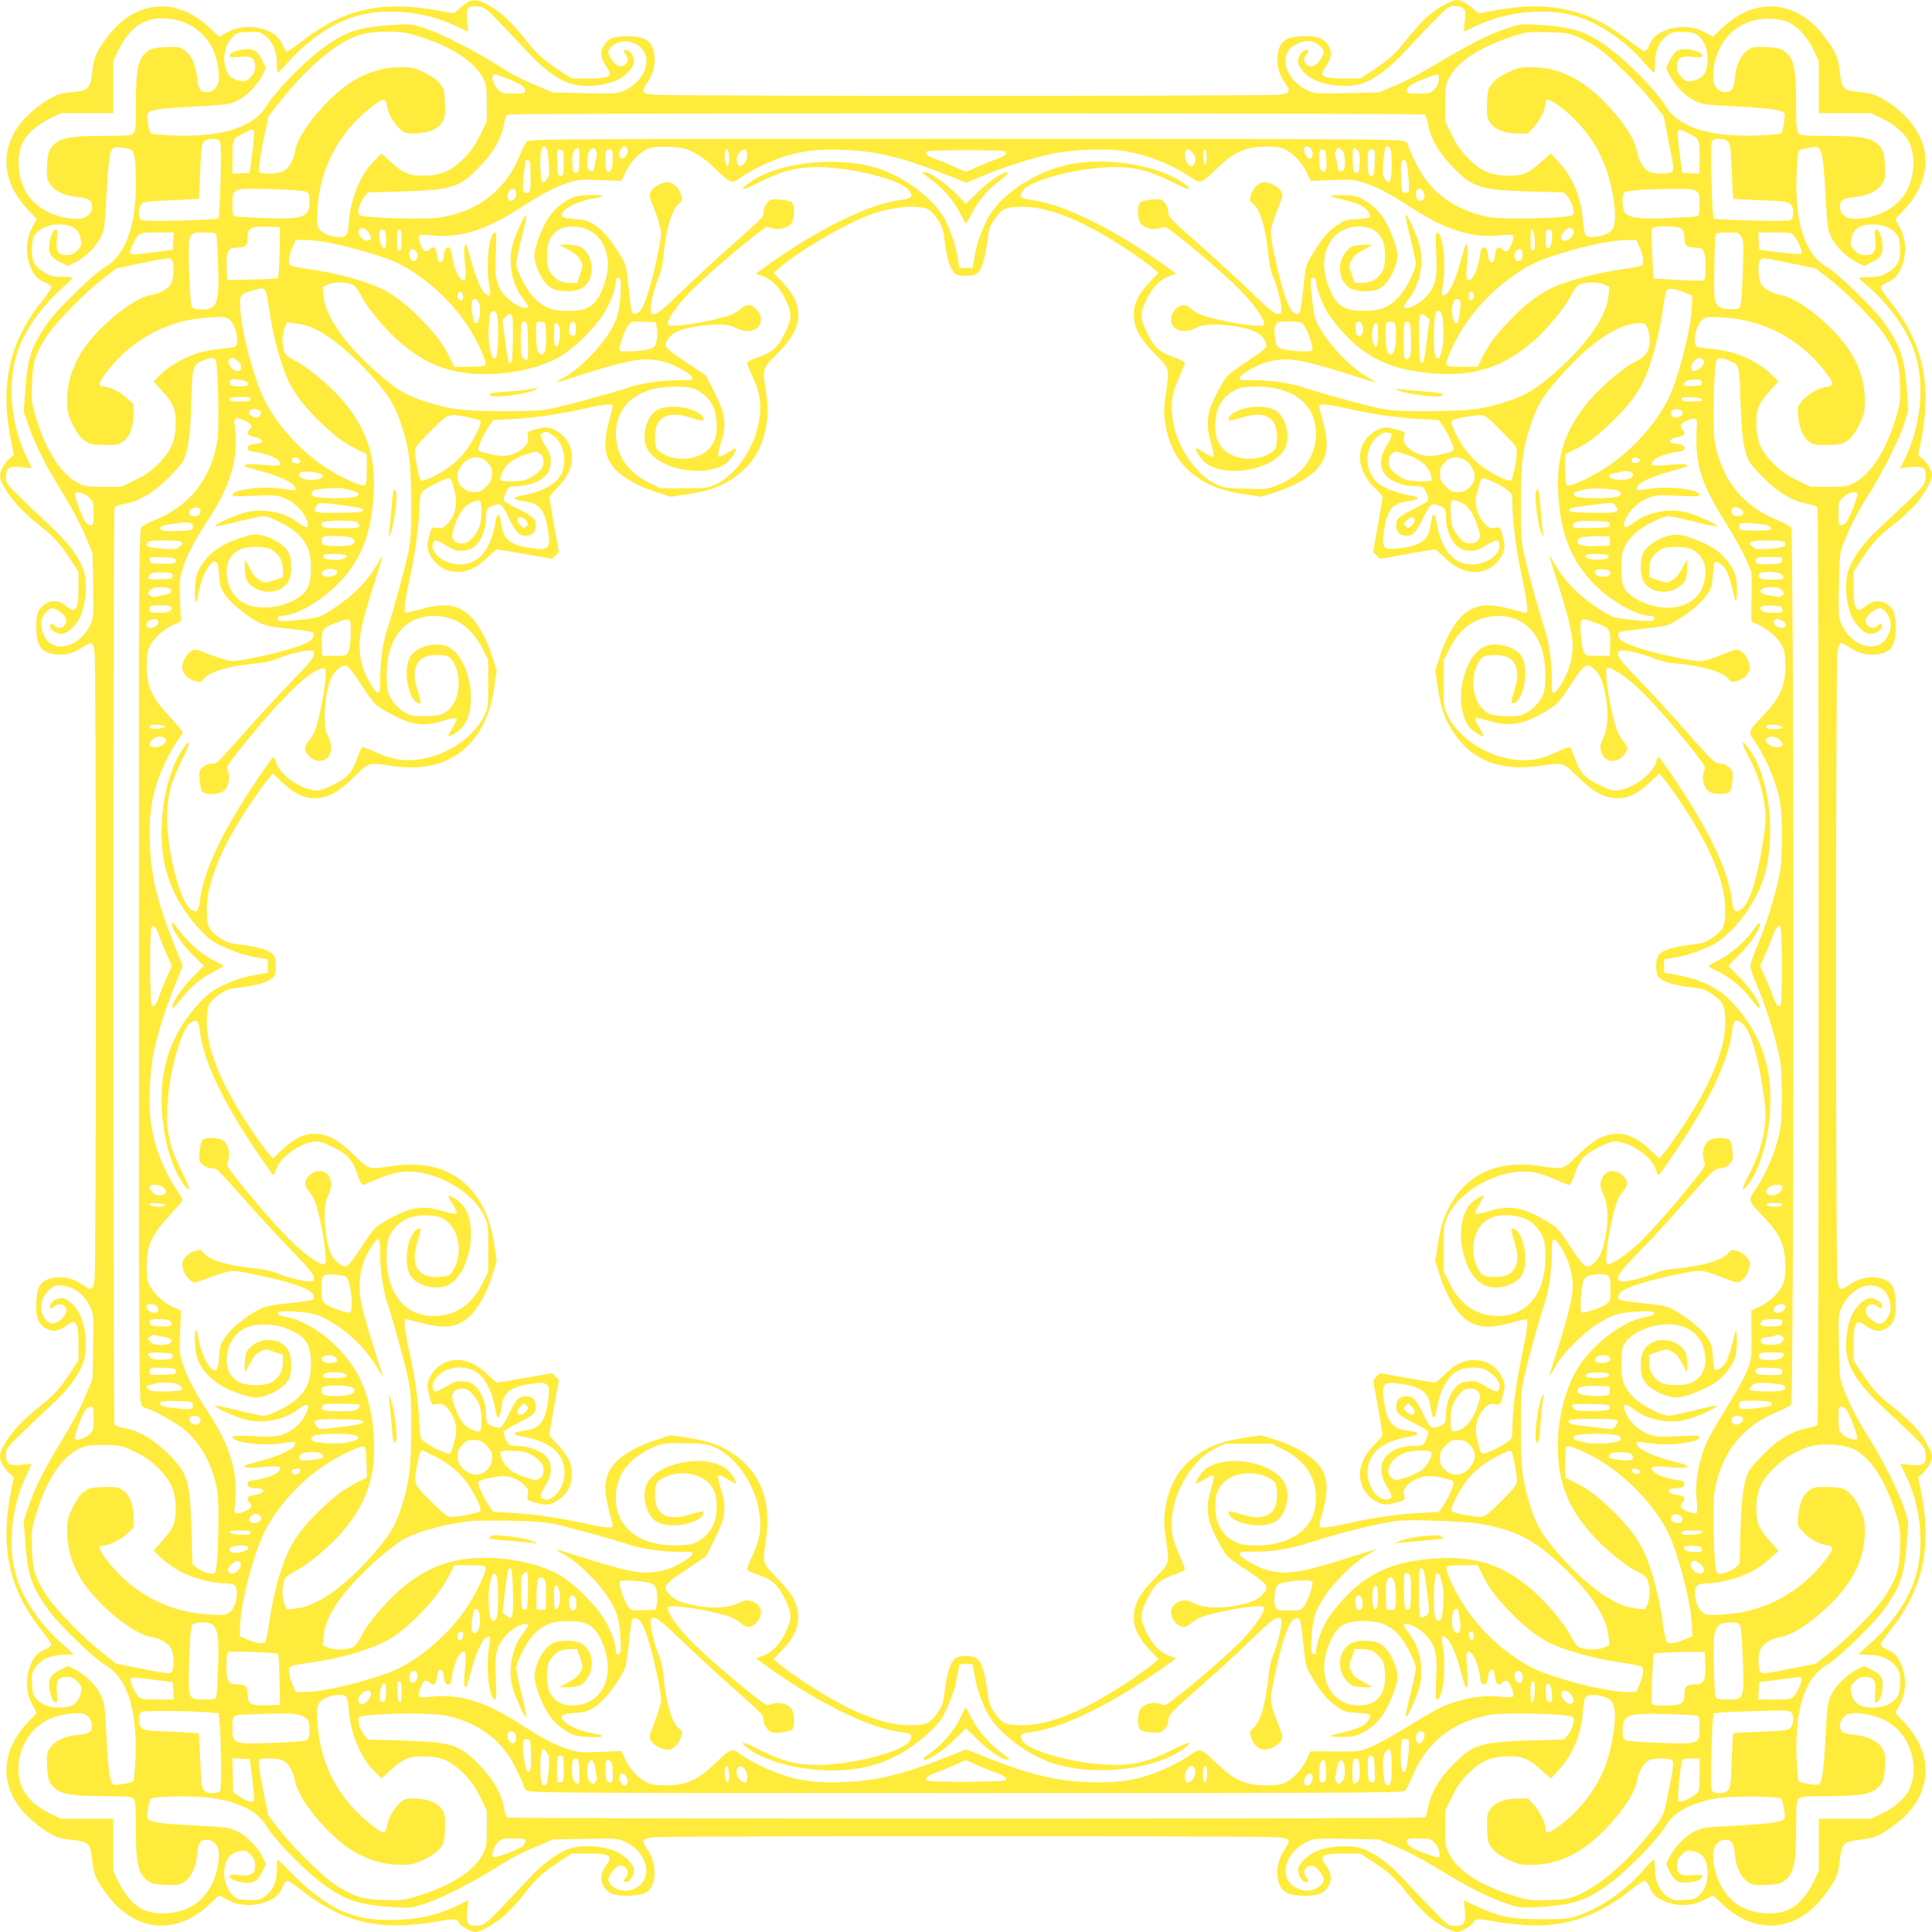 <?xml version="1.0" standalone="no"?>
<!DOCTYPE svg PUBLIC "-//W3C//DTD SVG 20010904//EN"
 "http://www.w3.org/TR/2001/REC-SVG-20010904/DTD/svg10.dtd">
<svg version="1.0" xmlns="http://www.w3.org/2000/svg"
 width="1280pt" height="1280pt" viewBox="0 0 1280 1280"
 preserveAspectRatio="xMidYMid meet">
<g transform="translate(0,1280) scale(0.1,-0.1)"
fill="#ffeb3b" stroke="none">
<path d="M3090 12779 c-19 -12 -45 -33 -58 -46 -16 -17 -30 -23 -45 -19 -12 3
-60 12 -107 20 -360 62 -612 3 -879 -208 -47 -36 -91 -66 -98 -66 -8 0 -21 17
-29 38 -23 54 -50 79 -111 102 -85 32 -175 28 -251 -11 l-61 -32 -67 63 c-217
203 -486 179 -667 -58 -79 -103 -95 -140 -106 -237 -14 -116 -20 -122 -136
-136 -78 -8 -100 -15 -159 -51 -38 -22 -99 -70 -136 -107 -183 -181 -183 -418
0 -615 l63 -67 -32 -61 c-39 -76 -43 -166 -11 -251 23 -61 48 -88 103 -111 20
-8 37 -22 37 -30 0 -8 -28 -49 -61 -91 -222 -276 -282 -556 -203 -941 l16 -78
-25 -21 c-33 -26 -67 -84 -67 -113 0 -72 112 -216 256 -328 100 -78 140 -122
210 -229 l54 -83 0 -107 c0 -146 -18 -173 -81 -120 -40 33 -88 41 -128 20 -51
-26 -71 -69 -71 -150 0 -134 29 -178 124 -190 64 -8 126 7 182 46 64 43 71 40
81 -38 11 -89 11 -4057 0 -4145 -10 -79 -17 -82 -81 -39 -56 39 -118 54 -182
46 -95 -12 -124 -56 -124 -190 0 -81 20 -124 71 -150 39 -21 80 -14 125 20 67
51 84 28 84 -120 l0 -107 -54 -83 c-70 -107 -110 -151 -210 -229 -144 -112
-256 -256 -256 -328 0 -29 34 -87 67 -113 l25 -21 -16 -78 c-79 -385 -19 -665
203 -941 33 -42 61 -83 61 -91 0 -8 -17 -22 -37 -30 -55 -23 -80 -50 -103
-111 -32 -85 -28 -175 11 -251 l32 -61 -63 -67 c-183 -197 -183 -434 0 -615
37 -37 98 -85 136 -107 59 -36 81 -43 159 -51 116 -14 122 -20 136 -136 11
-97 27 -134 106 -237 181 -237 450 -261 667 -58 l67 63 61 -32 c76 -39 166
-43 251 -11 61 23 88 48 111 103 8 20 22 37 30 37 8 0 51 -29 96 -65 232 -184
457 -253 739 -226 66 6 152 18 191 26 70 15 110 9 110 -15 0 -13 83 -60 107
-60 38 0 141 59 203 116 34 32 91 95 126 140 78 100 122 140 229 210 l83 54
107 0 c147 0 169 -14 120 -80 -50 -68 -39 -139 28 -181 45 -28 203 -24 244 7
65 48 66 187 4 278 -46 66 -42 73 37 83 88 11 4056 11 4145 0 78 -10 81 -17
38 -81 -39 -56 -54 -118 -46 -182 12 -95 56 -124 190 -124 81 0 124 20 150 71
21 39 14 83 -20 129 -49 66 -27 80 120 80 l107 0 83 -54 c107 -70 151 -110
229 -210 35 -45 92 -108 126 -140 62 -57 165 -116 203 -116 24 0 107 47 107
60 0 24 40 30 110 15 39 -8 125 -20 191 -26 282 -27 507 42 739 226 45 36 88
65 96 65 8 0 22 -17 30 -37 23 -55 50 -80 111 -103 85 -32 175 -28 251 11 l61
32 67 -63 c217 -203 486 -179 667 58 79 103 95 140 106 237 14 115 21 122 136
136 97 11 134 27 237 106 237 181 260 450 58 667 l-63 67 32 61 c39 76 43 166
11 251 -23 61 -48 88 -102 111 -21 8 -38 22 -38 30 0 8 29 51 65 96 219 276
278 554 199 936 l-16 78 25 21 c32 26 67 84 67 111 0 39 -58 141 -116 204 -32
34 -95 91 -140 126 -100 78 -140 122 -210 229 l-54 83 0 107 c0 148 17 171 84
120 45 -34 86 -41 125 -20 51 26 71 69 71 150 0 134 -29 178 -124 190 -64 8
-126 -7 -182 -46 -64 -43 -71 -40 -81 39 -11 88 -11 4056 0 4145 10 78 17 81
81 38 56 -39 118 -54 182 -46 95 12 124 56 124 190 0 81 -20 124 -71 150 -40
21 -88 13 -128 -20 -63 -53 -81 -26 -81 120 l0 107 54 83 c70 107 110 151 210
229 45 35 108 92 140 126 58 63 116 165 116 204 0 27 -35 85 -67 111 l-25 21
16 78 c79 382 20 660 -199 936 -36 45 -65 88 -65 96 0 8 17 22 38 30 54 23 79
50 102 111 32 85 28 175 -11 251 l-32 61 63 67 c74 80 118 166 133 263 26 172
-75 343 -273 462 -55 32 -78 40 -155 48 -116 14 -122 20 -136 136 -11 97 -27
134 -106 237 -181 237 -450 261 -667 58 l-67 -63 -61 32 c-76 39 -166 43 -251
11 -61 -23 -88 -48 -111 -102 -8 -21 -22 -38 -30 -38 -8 0 -49 28 -91 61 -265
214 -524 276 -885 213 -47 -8 -95 -17 -107 -20 -15 -4 -29 2 -45 19 -31 33
-88 67 -114 67 -39 0 -141 -58 -204 -116 -34 -32 -91 -95 -126 -140 -78 -100
-122 -140 -229 -210 l-83 -54 -107 0 c-105 0 -145 9 -145 33 0 7 11 29 25 49
35 51 41 88 20 127 -26 51 -69 71 -150 71 -134 0 -178 -29 -190 -124 -8 -64 7
-126 46 -182 43 -64 40 -71 -38 -81 -89 -11 -4057 -11 -4145 0 -79 10 -82 17
-39 81 39 56 54 118 46 182 -12 95 -56 124 -190 124 -81 0 -124 -20 -150 -71
-21 -39 -15 -76 20 -127 14 -20 25 -42 25 -49 0 -24 -40 -33 -145 -33 l-107 0
-83 54 c-107 70 -151 110 -229 210 -85 109 -175 191 -249 227 -72 35 -91 36
-137 8z m214 -121 c50 -51 133 -139 184 -195 102 -112 211 -193 294 -218 93
-27 231 -14 320 31 48 24 98 84 98 116 0 29 -22 67 -42 74 -28 8 -34 -3 -14
-25 35 -38 4 -90 -45 -78 -26 7 -69 63 -69 91 0 28 44 63 87 70 27 5 53 2 81
-10 139 -55 100 -242 -66 -316 -38 -17 -63 -19 -255 -15 l-212 4 -89 37 c-123
51 -175 78 -296 154 -154 96 -351 196 -460 233 -91 30 -99 31 -205 25 -248
-16 -336 -46 -501 -174 -116 -90 -300 -281 -344 -357 -84 -145 -283 -212 -603
-203 -87 3 -162 9 -168 15 -12 12 -29 112 -22 130 9 24 77 35 307 47 221 12
238 14 290 40 62 31 133 104 166 171 l22 45 -22 45 c-33 68 -60 85 -123 78
-54 -6 -97 -25 -97 -45 0 -7 20 -9 64 -5 82 8 106 -7 106 -64 0 -32 -7 -47
-30 -71 -27 -26 -36 -30 -68 -24 -56 9 -85 36 -100 92 -17 70 -1 145 43 192
31 35 37 37 107 40 63 3 78 1 108 -20 52 -34 85 -108 84 -185 0 -35 3 -63 7
-63 4 0 36 32 71 71 120 136 280 247 422 294 200 67 470 45 684 -56 l84 -39
-7 69 c-9 87 5 106 74 98 41 -5 52 -13 135 -99z m6391 85 c14 -13 16 -28 10
-84 l-7 -69 84 39 c214 101 484 123 684 56 143 -48 309 -163 423 -296 33 -38
64 -69 68 -69 4 0 8 30 8 68 0 80 30 142 85 180 30 21 44 23 107 20 63 -3 76
-7 102 -32 37 -36 54 -83 54 -150 -1 -90 -31 -130 -106 -143 -31 -5 -41 -1
-67 25 -23 24 -30 39 -30 71 0 57 24 72 106 64 44 -4 64 -2 64 5 0 20 -43 39
-97 45 -63 7 -90 -10 -123 -78 l-22 -45 22 -45 c33 -67 104 -140 166 -171 53
-26 69 -28 292 -40 230 -12 295 -23 305 -48 7 -17 -11 -118 -22 -129 -6 -6
-81 -12 -168 -15 -320 -9 -519 58 -603 203 -44 76 -228 267 -344 357 -165 128
-253 158 -501 174 -106 6 -114 5 -204 -25 -119 -40 -249 -106 -457 -230 -91
-55 -215 -121 -277 -147 l-112 -47 -212 -4 c-192 -4 -217 -2 -255 15 -125 55
-188 187 -129 270 28 39 97 67 147 58 40 -8 84 -46 84 -72 0 -28 -43 -84 -69
-91 -49 -12 -80 40 -45 78 20 22 14 33 -14 25 -20 -7 -42 -45 -42 -74 0 -32
50 -92 98 -116 89 -45 227 -58 320 -31 83 25 192 106 294 218 51 56 136 146
189 199 90 93 97 98 136 98 25 0 48 -7 58 -17z m-8533 -74 c176 -38 288 -187
288 -385 0 -54 -33 -94 -78 -94 -46 0 -59 18 -66 94 -7 85 -39 153 -86 184
-32 22 -44 23 -123 20 -67 -3 -93 -9 -114 -24 -70 -52 -82 -108 -83 -366 0
-138 -3 -169 -16 -182 -13 -13 -44 -16 -182 -16 -258 -1 -314 -13 -366 -83
-15 -21 -21 -47 -24 -114 -3 -79 -2 -91 20 -123 31 -47 99 -79 184 -86 76 -7
94 -20 94 -66 0 -45 -40 -78 -94 -78 -152 0 -294 77 -351 190 -50 99 -56 230
-14 317 28 58 97 118 182 159 l71 34 173 0 173 0 0 173 0 173 34 70 c84 175
204 240 378 203z m10693 -19 c60 -29 120 -97 161 -183 l34 -71 0 -173 0 -173
173 0 173 0 71 -34 c85 -41 154 -101 182 -159 42 -87 36 -218 -14 -317 -57
-113 -199 -190 -351 -190 -54 0 -94 33 -94 78 0 46 18 59 94 66 85 7 153 39
184 86 22 32 23 44 20 123 -3 67 -9 93 -24 114 -52 70 -108 82 -366 83 -138 0
-169 3 -182 16 -13 13 -16 44 -16 182 -1 258 -13 314 -83 366 -21 15 -47 21
-114 24 -79 3 -91 2 -123 -20 -47 -31 -79 -99 -86 -184 -7 -76 -20 -94 -66
-94 -45 0 -78 40 -78 94 0 241 166 406 393 391 41 -2 86 -12 112 -25z m-9080
-91 c212 -66 366 -165 423 -273 25 -47 27 -60 27 -171 l0 -120 -44 -90 c-33
-68 -60 -106 -110 -156 -84 -84 -150 -112 -266 -113 -95 -1 -134 16 -221 95
l-56 51 -49 -48 c-88 -87 -154 -242 -166 -389 -3 -44 -10 -88 -15 -97 -18 -37
-143 -16 -179 30 -20 25 -21 35 -16 132 15 268 134 501 343 669 91 74 109 77
118 19 8 -51 42 -112 86 -153 29 -28 36 -30 104 -29 85 2 146 28 177 77 17 27
19 46 17 123 -3 82 -6 94 -32 128 -20 26 -53 50 -105 75 -69 33 -83 36 -161
36 -105 -1 -207 -30 -304 -87 -163 -96 -372 -346 -391 -468 -9 -58 -40 -113
-75 -133 -18 -11 -51 -17 -94 -17 -60 0 -66 2 -71 23 -3 12 10 97 29 189 l34
167 67 86 c133 171 286 317 413 395 98 60 173 80 302 80 102 0 128 -4 215 -31z
m7673 -1 c34 -15 95 -48 135 -74 87 -58 277 -246 371 -367 l69 -88 34 -175
c29 -141 33 -177 23 -189 -16 -20 -121 -20 -158 -1 -34 18 -68 77 -77 136 -13
82 -114 228 -243 352 -142 136 -289 202 -452 203 -78 0 -92 -3 -161 -36 -52
-25 -85 -49 -105 -75 -26 -34 -29 -46 -32 -128 -2 -77 0 -96 17 -123 31 -49
92 -75 179 -77 l74 -1 43 47 c40 45 75 118 75 160 0 33 37 19 114 -43 174
-139 280 -315 325 -536 28 -135 28 -231 1 -266 -35 -45 -160 -65 -178 -29 -5
9 -12 53 -15 97 -12 146 -69 284 -160 381 l-53 57 -57 -51 c-88 -80 -127 -97
-222 -96 -116 1 -182 29 -266 113 -50 50 -77 88 -110 156 l-44 90 0 120 c0
111 2 124 27 171 56 106 200 201 411 270 98 32 107 34 237 31 120 -3 142 -6
198 -29z m-7074 -284 c80 -32 106 -51 106 -74 0 -18 -7 -20 -78 -20 -72 0 -80
2 -104 28 -28 29 -44 74 -33 92 7 12 23 8 109 -26z m6159 -4 c-1 -20 -12 -43
-29 -61 -26 -27 -33 -29 -106 -29 -71 0 -78 2 -78 20 0 11 11 27 25 36 33 22
168 74 180 70 6 -2 9 -18 8 -36z m-94 -229 c7 -5 17 -33 22 -62 15 -94 72
-193 169 -291 131 -133 176 -146 518 -157 l214 -6 24 -28 c13 -15 28 -46 35
-69 9 -36 8 -44 -5 -54 -26 -19 -444 -30 -537 -14 -204 34 -363 135 -462 292
-34 55 -87 168 -87 186 0 6 -10 18 -22 26 -20 14 -313 16 -2909 16 -2735 0
-2888 -1 -2906 -17 -11 -10 -30 -45 -43 -78 -94 -239 -273 -382 -529 -425 -93
-16 -511 -5 -537 14 -13 10 -14 18 -5 54 7 23 22 54 35 69 l24 28 214 6 c342
11 387 24 518 157 97 98 154 197 169 291 5 29 15 57 22 62 18 11 6060 11 6078
0z m-7755 -109 c2 -4 -3 -68 -12 -142 l-17 -135 -57 -3 -58 -3 0 109 c0 121 0
121 75 161 42 22 61 26 69 13z m9499 -13 c77 -39 77 -40 77 -161 l0 -109 -57
3 -58 3 -17 130 c-10 72 -15 136 -13 143 6 17 19 15 68 -9z m-9724 -57 c11
-20 -1 -497 -12 -509 -12 -11 -488 -23 -509 -12 -25 13 -25 82 0 107 16 16 43
20 197 25 98 4 180 9 182 10 1 2 6 84 10 182 5 154 9 181 25 197 24 24 94 25
107 0z m9989 0 c16 -16 20 -43 25 -197 4 -98 9 -180 10 -182 2 -1 84 -6 182
-10 154 -5 181 -9 197 -25 25 -25 25 -94 0 -107 -21 -11 -497 1 -509 12 -11
12 -23 488 -12 509 13 25 82 25 107 0z m-10582 -53 c26 -9 34 -64 34 -234 -1
-281 -71 -468 -205 -545 -67 -38 -307 -270 -372 -360 -111 -153 -139 -233
-154 -439 l-12 -156 32 -94 c38 -113 108 -254 203 -409 94 -155 139 -239 184
-347 l37 -90 4 -212 c4 -192 2 -217 -15 -255 -55 -125 -187 -188 -270 -129
-39 28 -67 97 -58 147 8 40 46 84 72 84 28 0 84 -43 91 -69 12 -49 -40 -80
-78 -45 -22 20 -33 14 -25 -14 7 -20 45 -42 74 -42 32 0 92 50 116 98 45 89
58 227 31 320 -25 83 -106 192 -218 294 -56 51 -146 136 -199 189 -93 90 -98
97 -98 136 0 64 19 76 101 68 l69 -7 -39 84 c-101 215 -123 483 -56 684 47
142 158 302 294 422 39 35 71 67 71 71 0 4 -30 7 -67 7 -57 -1 -76 4 -116 27
-71 42 -89 76 -85 164 3 64 7 76 32 102 36 37 83 54 150 54 90 -1 130 -31 143
-106 5 -31 1 -41 -25 -67 -24 -23 -39 -30 -71 -30 -57 0 -72 24 -64 106 4 44
2 64 -5 64 -20 0 -39 -43 -45 -97 -7 -63 10 -90 78 -123 l45 -22 45 22 c67 32
140 104 171 166 26 52 28 69 40 293 12 225 22 287 46 302 12 8 82 0 114 -12z
m2762 -9 c2 -14 6 -57 9 -96 4 -60 2 -73 -16 -95 -18 -20 -22 -22 -31 -9 -11
16 -14 171 -4 208 8 30 36 25 42 -8z m529 14 c8 -21 -13 -64 -32 -64 -22 0
-28 21 -16 53 12 30 38 36 48 11z m433 -21 c43 -20 92 -56 143 -105 111 -107
114 -108 173 -65 69 49 196 110 289 140 124 39 227 50 399 44 214 -8 390 -51
684 -168 l123 -49 107 44 c144 59 304 111 437 142 136 32 368 43 496 24 153
-22 317 -86 448 -175 66 -44 65 -44 176 62 106 101 178 136 295 141 48 2 104
-1 129 -8 59 -16 131 -85 167 -160 l28 -59 140 6 c135 5 145 4 221 -21 89 -30
164 -70 308 -163 230 -149 402 -202 587 -182 44 5 78 5 84 -1 12 -12 -20 -96
-39 -104 -8 -3 -21 1 -29 9 -28 29 -44 18 -51 -36 -6 -39 -11 -49 -24 -47 -9
2 -17 14 -19 28 -6 55 -13 70 -31 70 -14 0 -20 -10 -25 -47 -9 -69 -34 -138
-57 -159 -34 -30 -40 -8 -29 106 6 67 6 108 0 114 -11 11 -9 16 -45 -114 -31
-113 -69 -196 -97 -211 -11 -6 -22 -8 -25 -6 -2 3 1 40 8 82 21 134 -3 335
-41 335 -9 0 -10 -37 -5 -139 9 -162 -4 -217 -63 -283 -38 -42 -98 -78 -132
-78 -28 0 -25 10 15 62 71 90 100 234 71 348 -18 73 -86 221 -93 204 -2 -7 12
-75 32 -152 19 -78 35 -153 35 -167 0 -42 -64 -169 -111 -221 -65 -70 -124
-94 -234 -94 -136 0 -186 36 -235 167 -82 220 30 410 231 391 57 -6 95 -30
124 -79 29 -49 29 -186 -1 -225 -36 -49 -68 -66 -125 -68 l-54 -1 -20 58 c-20
58 -20 58 0 95 14 26 36 45 74 64 30 15 57 31 60 34 3 3 -24 4 -61 2 -58 -3
-72 -8 -98 -33 -79 -75 -66 -216 24 -259 44 -21 138 -21 182 0 65 31 132 164
121 242 -8 61 -64 194 -105 247 -43 57 -116 110 -173 125 -41 11 -185 10 -159
-2 8 -3 46 -13 85 -22 38 -9 88 -25 111 -36 38 -19 70 -62 59 -79 -2 -5 -41
-10 -85 -13 -72 -4 -85 -8 -133 -41 -61 -42 -97 -84 -154 -178 -52 -85 -51
-81 -68 -237 -20 -180 -20 -181 -60 -166 -35 14 -82 148 -129 371 -36 171 -36
176 13 302 42 106 43 111 27 135 -20 31 -68 57 -107 58 -38 1 -76 -34 -91 -84
-10 -35 -9 -39 14 -57 48 -38 86 -170 104 -360 3 -40 16 -94 27 -120 26 -59
57 -176 57 -218 0 -29 -3 -33 -26 -33 -20 0 -60 32 -171 140 -79 77 -217 204
-306 282 -233 206 -247 220 -247 255 0 17 -10 43 -22 58 -20 25 -25 27 -84 23
-34 -2 -69 -10 -78 -17 -24 -20 -22 -111 4 -144 25 -31 88 -44 130 -27 27 11
33 9 92 -36 148 -114 360 -298 449 -391 91 -96 156 -193 142 -216 -8 -13 -120
-2 -243 23 -143 29 -197 48 -234 80 -42 38 -70 38 -107 1 -50 -50 -37 -122 26
-140 37 -10 71 -4 123 23 63 32 292 12 382 -34 41 -21 70 -58 70 -90 0 -15
-35 -43 -130 -107 -129 -85 -132 -88 -176 -167 -88 -157 -101 -236 -60 -372
13 -43 20 -83 16 -88 -5 -5 -31 5 -60 24 -28 18 -53 31 -55 29 -9 -10 31 -72
61 -96 143 -108 477 -40 533 110 27 71 2 176 -52 226 -49 45 -174 49 -269 9
-42 -18 -69 -50 -55 -64 3 -3 41 6 86 20 109 35 183 20 216 -44 22 -42 20
-152 -3 -173 -83 -76 -252 -75 -332 2 -48 46 -64 102 -57 195 8 88 43 148 111
191 43 26 60 30 135 33 269 11 434 -123 419 -337 -11 -141 -95 -249 -244 -311
-76 -32 -78 -32 -218 -28 -129 3 -146 5 -200 31 -138 64 -263 252 -287 431
-15 108 -4 175 47 285 19 41 34 80 34 87 0 7 -29 22 -64 34 -102 34 -140 67
-187 166 -47 96 -48 126 -4 218 37 79 88 132 146 154 l51 19 -48 35 c-359 260
-701 429 -917 454 -66 8 -78 21 -52 60 47 72 387 158 615 157 135 -1 231 -26
374 -98 112 -56 143 -63 91 -20 -150 122 -490 185 -750 140 -238 -42 -492
-211 -570 -380 -45 -95 -65 -157 -79 -240 l-12 -70 -44 0 -44 0 -12 70 c-14
83 -35 145 -78 240 -56 120 -236 269 -408 335 -277 107 -721 61 -913 -95 -52
-43 -21 -36 91 20 143 72 239 97 374 98 228 1 568 -85 615 -157 26 -39 14 -52
-52 -60 -215 -25 -568 -200 -917 -454 l-48 -35 51 -19 c58 -22 109 -75 146
-154 44 -92 43 -122 -4 -218 -47 -99 -85 -132 -187 -166 -35 -12 -64 -27 -64
-34 0 -7 15 -46 34 -87 51 -110 62 -177 47 -285 -24 -179 -149 -367 -287 -432
-56 -26 -66 -27 -214 -27 l-155 0 -75 37 c-136 67 -208 165 -218 298 -15 216
150 349 419 338 75 -3 92 -7 135 -33 68 -43 103 -103 111 -191 7 -93 -9 -149
-57 -195 -80 -77 -249 -78 -332 -2 -23 21 -25 131 -3 173 33 64 107 79 216 44
45 -14 83 -23 86 -20 14 14 -13 46 -55 64 -95 40 -220 36 -269 -9 -54 -50 -79
-155 -52 -226 56 -150 390 -218 533 -110 30 24 70 86 61 96 -2 2 -27 -11 -55
-29 -31 -20 -55 -29 -60 -24 -6 6 1 41 16 89 40 124 32 187 -41 332 l-58 115
-133 89 c-98 65 -134 95 -134 110 0 31 29 68 70 89 90 46 319 66 382 34 52
-27 86 -33 123 -23 63 18 76 90 26 140 -37 37 -65 37 -107 -1 -19 -16 -57 -36
-86 -45 -138 -41 -379 -77 -391 -58 -15 23 46 115 139 213 92 95 303 279 452
394 59 45 65 47 92 36 42 -17 105 -4 130 27 26 33 28 124 4 144 -9 7 -44 15
-78 17 -59 4 -64 2 -84 -23 -12 -15 -22 -38 -22 -51 0 -12 -3 -29 -6 -38 -3
-9 -90 -89 -193 -179 -102 -90 -256 -232 -343 -316 -120 -116 -162 -151 -182
-151 -23 0 -26 4 -26 33 0 42 31 159 57 218 11 26 24 80 27 120 18 190 56 322
104 360 23 18 24 22 14 57 -15 50 -53 85 -91 84 -39 -1 -87 -27 -107 -58 -16
-24 -15 -29 25 -130 23 -60 41 -122 41 -144 0 -48 -42 -248 -76 -366 -37 -129
-64 -174 -104 -174 -14 0 -19 25 -35 172 -17 153 -17 154 -59 223 -51 86 -114
159 -165 194 -44 29 -61 34 -133 40 -64 5 -83 10 -86 22 -7 40 99 97 216 115
81 13 59 27 -34 22 -74 -3 -98 -9 -142 -33 -90 -49 -152 -132 -197 -265 -30
-88 -31 -114 -6 -185 24 -68 62 -119 106 -139 43 -21 137 -21 181 0 90 43 101
189 20 264 -21 19 -40 25 -94 28 -37 2 -64 1 -61 -2 3 -3 30 -19 60 -34 37
-19 60 -38 73 -63 19 -36 19 -37 0 -95 l-20 -59 -53 1 c-57 2 -89 19 -125 68
-30 39 -30 176 -1 225 28 48 65 72 118 78 204 23 320 -168 237 -390 -49 -131
-99 -167 -235 -167 -110 0 -169 24 -234 94 -47 52 -111 179 -111 221 0 14 16
89 35 167 20 77 34 145 32 152 -7 17 -75 -131 -93 -204 -29 -114 0 -258 71
-348 40 -52 43 -62 15 -62 -34 0 -94 36 -132 78 -59 66 -72 121 -63 283 5 102
4 139 -5 139 -38 0 -62 -201 -41 -335 7 -42 10 -79 8 -82 -3 -2 -14 0 -25 6
-28 15 -66 98 -97 211 -36 130 -34 125 -45 114 -6 -6 -6 -47 0 -114 11 -114 5
-136 -29 -106 -23 21 -48 90 -57 159 -5 37 -11 47 -25 47 -18 0 -25 -15 -31
-70 -2 -14 -10 -26 -19 -28 -13 -2 -18 8 -24 47 -7 54 -23 65 -51 36 -8 -8
-21 -12 -29 -9 -19 8 -51 92 -39 104 6 6 40 6 84 1 185 -20 357 33 587 182
144 93 219 133 308 163 76 25 86 26 221 21 l140 -6 28 58 c33 69 98 137 152
157 27 10 69 13 134 11 82 -2 104 -7 160 -34z m4101 10 c12 -31 6 -53 -15 -53
-18 0 -36 30 -36 59 0 32 38 27 51 -6z m523 5 c10 -37 7 -192 -4 -208 -9 -13
-13 -11 -31 9 -18 22 -20 35 -16 95 4 58 11 107 16 124 1 1 7 2 15 2 7 0 16
-10 20 -22z m2833 14 c25 -16 34 -75 47 -303 12 -224 14 -240 40 -293 31 -62
104 -133 171 -166 l45 -22 45 22 c67 32 83 58 77 122 -4 55 -24 98 -44 98 -7
0 -9 -20 -5 -64 8 -82 -7 -106 -64 -106 -32 0 -47 7 -71 30 -26 26 -30 36 -25
67 13 75 53 105 143 106 67 0 114 -17 150 -54 25 -26 29 -38 32 -102 4 -88
-14 -122 -85 -164 -39 -23 -61 -28 -115 -29 -38 -1 -70 -2 -74 -3 -3 0 29 -31
71 -67 139 -122 252 -283 300 -428 70 -209 43 -488 -67 -710 l-29 -58 69 7
c88 9 107 -5 99 -74 -5 -41 -13 -52 -99 -135 -51 -50 -139 -133 -195 -184
-115 -104 -194 -212 -219 -300 -24 -81 -13 -213 23 -295 28 -61 86 -117 124
-117 30 0 68 22 75 42 8 28 -3 34 -25 14 -38 -35 -90 -4 -78 45 7 26 63 69 91
69 28 0 63 -44 70 -87 5 -27 2 -53 -10 -81 -55 -139 -242 -100 -316 66 -17 38
-19 62 -15 255 4 210 5 213 36 290 44 111 84 187 159 307 96 152 206 372 238
475 l27 89 -11 152 c-16 202 -45 283 -155 434 -65 90 -305 322 -372 360 -145
84 -212 283 -203 603 3 89 9 162 15 168 6 6 32 14 59 18 27 5 51 9 54 10 3 0
10 -3 17 -7z m-8209 -84 c-3 -75 -5 -83 -23 -83 -18 0 -20 8 -23 66 -2 51 1
71 13 83 30 30 36 18 33 -66z m112 63 c7 -13 7 -28 0 -46 -5 -14 -10 -39 -10
-55 0 -30 -21 -45 -39 -27 -17 17 -14 107 6 129 21 23 30 23 43 -1z m4942 2
c21 -19 26 -111 7 -130 -18 -18 -39 -3 -39 27 0 16 -5 41 -10 55 -7 18 -7 33
0 46 13 23 18 24 42 2z m103 1 c12 -12 15 -32 13 -83 -3 -58 -5 -66 -23 -66
-18 0 -20 8 -23 83 -3 84 3 96 33 66z m-5260 -84 c0 -78 -2 -85 -20 -85 -18 0
-20 8 -23 88 -3 87 -2 88 20 85 22 -3 23 -7 23 -88z m325 26 c0 -64 -16 -96
-40 -81 -11 7 -14 127 -3 138 3 4 15 7 25 7 16 0 18 -9 18 -64z m770 8 c0 -40
-4 -55 -12 -52 -14 5 -23 70 -14 94 12 32 26 11 26 -42z m120 19 c0 -55 -48
-98 -64 -57 -11 29 -6 54 14 74 32 32 50 26 50 -17z m1714 20 c7 -16 -13 -30
-75 -52 -30 -10 -84 -33 -121 -50 l-68 -30 -67 30 c-38 17 -92 40 -122 50 -62
22 -82 36 -75 52 3 9 74 12 264 12 190 0 261 -3 264 -12z m1236 -3 c20 -20 25
-45 14 -74 -16 -41 -64 2 -64 56 0 44 18 50 50 18z m95 -33 c0 -65 -19 -64
-23 2 -2 40 0 52 10 49 8 -3 13 -22 13 -51z m793 -16 c3 -69 -7 -92 -33 -71
-11 9 -15 31 -15 77 0 61 1 64 23 61 20 -3 22 -9 25 -67z m320 -18 c-3 -80 -5
-88 -23 -88 -18 0 -20 8 -23 74 -3 87 0 101 28 101 20 0 21 -5 18 -87z m-5593
-93 c0 -100 -1 -105 -22 -108 -30 -4 -34 18 -23 118 5 47 10 89 10 93 0 5 8 7
18 5 15 -3 17 -16 17 -108z m5800 100 c10 -15 25 -179 18 -196 -3 -8 -15 -14
-27 -12 -19 3 -21 10 -24 97 -1 52 -1 100 2 108 6 15 22 17 31 3z m-7292 -199
c25 -10 27 -15 27 -69 0 -102 -41 -117 -299 -107 -97 4 -184 9 -193 11 -15 5
-18 17 -18 79 0 110 -4 108 250 102 113 -3 218 -10 233 -16z m1393 4 c11 -27
-5 -65 -27 -65 -25 0 -35 25 -21 56 13 27 40 32 48 9z m6016 -9 c14 -31 4 -56
-21 -56 -22 0 -38 38 -27 65 8 23 35 18 48 -9z m1806 8 c19 -13 22 -24 22 -89
0 -62 -3 -74 -17 -79 -10 -2 -97 -7 -194 -11 -182 -7 -246 0 -281 32 -22 19
-26 127 -5 140 18 11 142 20 307 21 117 2 150 -1 168 -14z m-5107 -114 c28 -8
46 -24 77 -68 36 -51 41 -67 51 -150 13 -106 34 -178 62 -208 15 -16 31 -21
79 -21 48 0 64 5 79 21 28 30 49 102 62 208 10 83 15 99 51 150 47 67 73 78
183 78 177 0 411 -96 693 -284 70 -46 145 -100 167 -119 l40 -35 -58 -61 c-77
-81 -111 -154 -105 -229 6 -83 41 -145 140 -247 100 -103 97 -89 72 -265 -13
-91 -14 -129 -5 -187 28 -185 108 -308 262 -396 69 -40 147 -64 267 -82 l109
-16 84 27 c123 38 231 98 283 155 72 80 83 164 41 314 -14 50 -25 96 -25 103
0 19 55 15 177 -13 171 -38 343 -64 484 -71 l130 -7 24 -31 c29 -38 75 -135
75 -158 0 -17 -3 -19 -79 -38 -95 -25 -174 -6 -230 54 -19 20 -23 32 -18 60 6
39 10 36 -95 61 -63 16 -155 -44 -184 -121 -35 -92 -2 -196 90 -282 25 -24 46
-48 46 -54 0 -6 -14 -91 -31 -188 l-32 -177 23 -23 23 -23 176 32 c97 17 181
31 186 31 6 0 38 -26 71 -58 91 -88 190 -114 279 -73 72 32 125 119 110 179
-25 105 -22 101 -61 95 -28 -5 -40 -1 -60 18 -53 49 -80 140 -60 206 2 10 10
37 16 61 7 29 16 42 28 42 24 0 120 -46 159 -76 30 -23 33 -29 33 -82 0 -116
22 -292 57 -462 41 -195 50 -270 35 -270 -6 0 -53 11 -104 25 -154 41 -237 31
-317 -41 -57 -52 -117 -160 -155 -283 l-27 -84 16 -106 c21 -142 47 -218 107
-307 122 -182 309 -255 562 -219 171 24 158 27 261 -73 102 -99 164 -134 247
-140 75 -6 148 28 229 105 l61 58 35 -40 c19 -22 73 -97 119 -167 188 -282
284 -516 284 -693 0 -110 -11 -136 -78 -183 -51 -36 -67 -41 -148 -51 -114
-14 -185 -35 -210 -62 -29 -32 -29 -131 0 -158 30 -28 102 -49 208 -62 83 -10
99 -15 150 -51 67 -47 78 -73 78 -184 0 -175 -97 -412 -284 -692 -46 -70 -100
-145 -119 -167 l-35 -40 -61 58 c-81 77 -154 111 -229 105 -83 -6 -145 -41
-247 -140 -103 -100 -89 -97 -263 -72 -239 33 -418 -31 -540 -191 -67 -89
-106 -191 -126 -331 l-17 -111 27 -84 c38 -123 98 -231 155 -283 80 -72 163
-82 317 -41 51 14 98 25 104 25 15 0 6 -75 -35 -270 -35 -170 -57 -346 -57
-462 0 -53 -3 -59 -33 -82 -39 -30 -135 -76 -159 -76 -17 0 -19 3 -38 79 -25
95 -6 174 54 230 20 19 32 23 60 18 39 -6 36 -10 62 96 16 66 -55 165 -133
186 -94 26 -172 2 -257 -81 -33 -32 -65 -58 -71 -58 -5 0 -89 14 -186 31
l-176 32 -23 -23 -23 -23 32 -177 c17 -97 31 -181 31 -186 0 -5 -26 -37 -58
-70 -88 -91 -114 -190 -73 -279 32 -72 119 -125 179 -110 105 25 101 22 95 61
-5 28 -1 40 18 60 56 60 135 79 230 54 76 -19 79 -21 79 -38 0 -23 -46 -120
-75 -158 l-24 -31 -130 -7 c-141 -7 -313 -33 -484 -71 -114 -26 -177 -32 -177
-16 0 5 11 52 25 103 41 154 31 237 -41 317 -52 57 -160 117 -283 155 l-84 27
-109 -16 c-120 -18 -198 -42 -267 -82 -154 -88 -234 -211 -262 -396 -9 -58 -8
-96 5 -187 25 -176 28 -162 -72 -265 -99 -102 -134 -164 -140 -247 -6 -75 28
-148 105 -229 l58 -61 -40 -35 c-22 -19 -97 -73 -167 -119 -282 -188 -516
-284 -693 -284 -110 0 -136 11 -183 78 -36 51 -41 67 -51 150 -13 106 -34 178
-62 208 -28 30 -130 30 -158 0 -28 -30 -49 -102 -62 -208 -10 -83 -15 -99 -51
-150 -47 -67 -73 -78 -183 -78 -177 0 -411 96 -693 284 -70 46 -145 100 -167
119 l-40 35 58 61 c77 81 111 154 105 229 -6 83 -41 145 -140 247 -100 103
-97 89 -72 263 37 268 -50 464 -261 587 -64 38 -144 62 -263 80 l-109 16 -84
-27 c-123 -38 -231 -98 -283 -155 -72 -80 -82 -163 -41 -317 14 -51 25 -98 25
-103 0 -16 -63 -10 -177 16 -171 38 -343 64 -484 71 l-130 7 -24 32 c-34 43
-85 158 -76 168 14 14 114 37 164 37 53 0 109 -24 146 -64 19 -20 23 -32 18
-60 -6 -39 -10 -36 96 -62 66 -16 165 55 186 133 26 94 2 172 -81 257 -32 33
-58 65 -58 71 0 5 14 89 31 186 l32 176 -23 23 -23 23 -177 -32 c-97 -17 -181
-31 -186 -31 -5 0 -37 26 -70 58 -91 88 -190 114 -279 73 -72 -32 -125 -119
-110 -179 25 -105 22 -101 61 -95 28 5 40 1 60 -18 53 -49 80 -140 60 -206 -2
-10 -10 -37 -16 -60 -7 -30 -16 -43 -28 -43 -23 0 -120 46 -158 75 -31 24 -31
24 -37 145 -8 149 -29 293 -68 470 -30 139 -36 200 -20 200 5 0 52 -11 103
-25 154 -41 237 -31 317 41 57 52 117 160 155 283 l27 84 -17 111 c-20 140
-59 242 -126 331 -122 160 -301 224 -540 191 -174 -25 -160 -28 -263 72 -102
99 -164 134 -247 140 -75 6 -148 -28 -229 -105 l-61 -58 -35 40 c-19 22 -73
97 -119 167 -188 282 -284 516 -284 693 0 110 11 136 78 183 51 36 67 41 150
51 106 13 178 34 208 62 16 15 21 31 21 79 0 48 -5 64 -21 79 -30 28 -102 49
-208 62 -83 10 -99 15 -150 51 -67 47 -78 73 -78 183 0 176 97 413 281 689 48
72 103 149 122 171 l35 40 61 -58 c81 -77 154 -111 229 -105 83 6 145 41 247
140 103 100 89 97 263 72 239 -33 418 31 540 191 67 89 106 191 126 331 l17
111 -27 84 c-38 123 -98 231 -155 283 -80 72 -163 82 -317 41 -51 -14 -98 -25
-103 -25 -16 0 -10 61 20 200 39 177 60 321 68 470 6 121 6 121 37 145 38 29
135 75 158 75 17 0 19 -3 38 -79 25 -95 6 -174 -54 -230 -20 -19 -32 -23 -60
-18 -39 6 -36 10 -62 -96 -16 -66 55 -165 133 -186 94 -26 172 -2 257 81 33
32 65 58 70 58 5 0 89 -14 186 -31 l177 -32 23 23 23 23 -32 176 c-17 97 -31
181 -31 186 0 6 26 38 58 71 83 85 107 163 81 257 -21 78 -120 149 -186 133
-106 -26 -102 -23 -96 -62 5 -28 1 -40 -18 -60 -37 -40 -93 -64 -146 -64 -50
0 -150 23 -164 37 -9 10 42 125 76 168 l24 32 130 7 c141 7 313 33 484 71 114
26 177 32 177 16 0 -5 -11 -52 -25 -103 -41 -154 -31 -237 41 -317 52 -57 160
-117 283 -155 l84 -27 109 16 c119 18 199 42 263 80 159 93 240 215 266 403 8
56 7 98 -5 184 -25 174 -28 160 72 263 99 102 134 164 140 247 6 75 -28 148
-105 229 l-58 61 40 35 c111 97 395 267 556 333 147 62 316 86 410 60z m-4279
-290 c-2 -91 -6 -168 -10 -172 -4 -4 -81 -8 -172 -10 l-165 -3 -3 84 c-4 107
9 131 71 131 54 0 67 13 67 66 0 63 23 75 130 72 l85 -3 -3 -165z m9286 154
c17 -11 22 -25 22 -58 0 -53 13 -66 66 -66 61 0 74 -22 74 -128 0 -66 -3 -84
-16 -89 -8 -3 -86 -2 -172 3 l-157 9 -9 157 c-5 86 -6 164 -3 172 9 23 163 23
195 0z m-8698 -21 c26 -33 22 -58 -9 -58 -29 0 -65 44 -55 68 9 25 40 21 64
-10z m7984 10 c10 -24 -26 -68 -55 -68 -31 0 -35 25 -9 58 24 31 55 35 64 10z
m-7866 -47 c2 -27 1 -55 -3 -63 -9 -26 -33 4 -41 52 -7 49 0 68 24 63 13 -2
18 -16 20 -52z m102 -16 c0 -56 -3 -70 -15 -70 -12 0 -15 14 -15 63 0 35 3 67
7 70 17 18 23 1 23 -63z m7508 -3 c2 -55 0 -67 -13 -67 -12 0 -15 14 -15 71 0
52 3 70 13 67 7 -3 13 -29 15 -71z m115 20 c-1 -48 -18 -82 -34 -71 -11 6 -12
107 -2 118 4 4 14 5 23 3 11 -2 15 -14 13 -50z m-9135 -24 l-3 -58 -85 -11
c-184 -24 -191 -24 -197 -9 -3 8 5 34 17 57 40 78 41 78 162 78 l109 0 -3 -57z
m286 40 c2 -10 7 -97 11 -194 10 -258 -5 -299 -106 -299 -48 0 -60 4 -69 20
-6 11 -13 113 -17 229 -8 263 -9 261 102 261 62 0 74 -3 79 -17z m10102 -9
c15 -22 16 -48 11 -228 -3 -111 -11 -214 -16 -229 -10 -27 -13 -28 -72 -25
-55 3 -64 6 -83 31 -20 27 -21 39 -18 235 1 114 5 215 8 224 4 15 18 18 79 18
69 0 76 -2 91 -26z m351 2 c30 -37 57 -106 47 -116 -5 -5 -63 -2 -144 8 l-135
17 -3 58 -3 57 110 0 c103 0 111 -1 128 -24z m-9721 -41 c90 -16 281 -67 388
-105 195 -67 416 -250 547 -453 64 -99 124 -230 115 -253 -4 -11 -29 -14 -106
-14 l-100 0 -31 63 c-47 92 -84 142 -178 240 -116 121 -211 191 -316 233 -110
45 -282 89 -433 110 -64 9 -123 21 -130 27 -16 13 -9 63 18 125 l19 42 59 0
c33 0 99 -7 148 -15z m8694 -27 c27 -62 34 -112 18 -125 -7 -6 -66 -18 -130
-27 -143 -20 -315 -63 -426 -106 -102 -39 -206 -115 -322 -236 -95 -99 -132
-149 -179 -241 l-31 -63 -100 0 c-81 0 -102 3 -107 15 -8 23 51 152 119 257
129 199 350 381 544 448 197 69 413 118 527 119 l68 1 19 -42z m-8100 -38 c15
-27 3 -60 -20 -60 -21 0 -36 39 -26 65 8 21 33 19 46 -5z m7326 5 c4 -8 3 -26
0 -40 -8 -30 -42 -34 -51 -5 -13 40 37 84 51 45z m-8948 -57 c18 -18 15 -125
-5 -158 -20 -35 -75 -66 -133 -75 -122 -19 -372 -228 -468 -391 -58 -99 -87
-200 -87 -304 0 -77 3 -92 36 -161 25 -52 49 -85 75 -105 34 -26 46 -29 128
-32 77 -2 96 0 123 17 49 31 75 92 77 179 l1 74 -47 43 c-45 40 -118 75 -160
75 -33 0 -19 37 43 114 168 209 401 328 669 343 97 5 107 4 132 -16 41 -33 67
-158 37 -177 -6 -4 -50 -11 -96 -15 -46 -5 -110 -16 -141 -25 -89 -25 -203
-89 -256 -143 l-48 -49 51 -56 c79 -87 96 -126 95 -221 -1 -116 -29 -182 -113
-266 -50 -50 -88 -77 -156 -110 l-90 -44 -120 0 c-111 0 -124 2 -171 27 -109
57 -208 211 -274 426 -30 98 -32 110 -28 230 4 147 21 198 103 323 58 88 246
279 368 373 l88 68 162 34 c186 38 189 38 205 22z m10724 -22 l167 -34 88 -68
c121 -94 309 -284 367 -371 82 -126 99 -179 104 -325 4 -120 2 -132 -28 -230
-66 -215 -165 -369 -274 -426 -47 -25 -60 -27 -171 -27 l-120 0 -90 44 c-68
33 -106 60 -156 110 -84 84 -112 150 -113 266 -1 95 16 134 95 221 l51 56 -48
49 c-53 54 -167 118 -256 143 -31 9 -95 20 -141 25 -46 4 -90 11 -96 15 -30
19 -4 144 37 177 25 20 35 21 132 16 268 -15 501 -134 669 -343 74 -91 77
-109 19 -118 -55 -9 -116 -45 -158 -92 -32 -37 -32 -39 -26 -106 8 -83 35
-141 79 -169 27 -17 46 -19 123 -17 82 3 94 6 128 32 26 20 50 53 75 105 33
69 36 83 36 161 -1 163 -67 310 -203 452 -124 129 -270 230 -352 243 -58 9
-113 40 -133 75 -20 33 -23 140 -5 158 16 16 9 17 200 -22z m-7750 -176 c-6
-141 -18 -188 -69 -274 -65 -110 -204 -250 -303 -305 -41 -23 -64 -39 -50 -35
14 4 94 29 178 56 317 100 403 113 528 82 72 -18 187 -83 192 -108 3 -14 -9
-16 -95 -15 -103 1 -252 -21 -325 -47 -77 -27 -389 -114 -492 -136 -89 -20
-131 -22 -341 -22 -260 0 -351 11 -508 61 -124 39 -178 68 -279 152 -245 204
-392 404 -405 552 l-6 59 39 16 c51 21 145 15 174 -11 12 -11 32 -42 46 -70
33 -70 167 -229 256 -304 130 -111 251 -171 394 -196 210 -37 476 2 648 93 89
47 230 181 296 279 48 71 90 179 90 230 0 18 5 24 18 21 15 -3 17 -13 14 -78z
m4608 56 c0 -47 40 -153 83 -220 24 -37 79 -104 123 -148 158 -160 332 -230
609 -244 252 -13 433 50 629 220 78 67 210 227 240 291 14 28 34 59 46 70 29
26 123 32 174 11 l39 -16 -6 -59 c-13 -146 -159 -346 -400 -548 -99 -83 -165
-119 -283 -156 -158 -50 -249 -61 -509 -61 -210 0 -252 2 -341 22 -103 22
-415 109 -492 136 -73 26 -222 48 -325 47 -86 -1 -98 1 -95 15 5 25 120 90
192 108 125 31 211 18 528 -82 84 -27 164 -52 178 -56 14 -4 -8 11 -48 34
-129 73 -293 253 -346 382 -15 35 -39 255 -30 270 11 18 34 7 34 -16z m-6963
-58 c6 -7 18 -66 27 -130 21 -151 65 -323 110 -433 42 -105 112 -200 233 -316
98 -94 148 -131 241 -178 l62 -31 0 -100 c0 -77 -3 -102 -14 -106 -23 -9 -155
52 -256 117 -160 104 -312 268 -399 431 -71 133 -157 447 -168 609 -7 109 -8
107 82 135 52 16 70 17 82 2z m9412 -19 l44 -19 -6 -98 c-9 -145 -94 -467
-155 -587 -82 -164 -241 -340 -400 -445 -107 -71 -244 -135 -268 -126 -11 4
-14 29 -14 106 l0 100 63 31 c92 47 142 84 240 178 121 116 191 211 233 316
45 110 89 282 110 433 9 64 21 123 27 130 13 16 63 9 126 -19z m-8101 -22 c2
-19 -1 -27 -13 -27 -19 0 -30 24 -21 46 9 23 31 11 34 -19z m6697 2 c0 -15 -7
-25 -17 -27 -13 -3 -18 3 -18 21 0 13 3 27 7 31 13 12 28 -1 28 -25z m-6595
-38 c20 -39 9 -141 -16 -141 -8 0 -14 1 -14 3 0 2 -5 29 -11 60 -11 63 -5 97
16 97 8 0 19 -9 25 -19z m6505 -1 c3 -10 1 -45 -4 -77 -6 -31 -11 -58 -11 -60
0 -2 -6 -3 -14 -3 -25 0 -36 102 -16 141 14 25 37 24 45 -1z m-6385 -79 c16
-30 13 -263 -3 -286 -17 -22 -24 -13 -42 53 -13 53 -9 220 7 240 15 17 26 15
38 -7z m6258 7 c16 -20 20 -187 7 -240 -18 -66 -25 -75 -42 -53 -9 13 -13 55
-13 143 0 142 15 190 48 150z m-6153 -30 c3 -13 4 -86 3 -163 -3 -116 -6 -140
-18 -140 -12 0 -19 31 -33 145 l-18 145 22 17 c28 24 37 23 44 -4z m6054 4
l22 -17 -18 -145 c-14 -114 -21 -145 -33 -145 -12 0 -15 24 -18 140 -4 187 1
205 47 167z m-5951 -152 c3 -135 0 -150 -28 -125 -18 16 -20 31 -20 125 0 59
3 110 7 114 4 4 14 5 23 4 12 -3 16 -24 18 -118z m120 28 c3 -93 -8 -131 -36
-126 -9 2 -20 17 -23 33 -9 42 -10 170 -2 179 4 4 19 6 33 4 24 -3 25 -5 28
-90z m197 42 c0 -38 -3 -45 -20 -45 -22 0 -31 30 -20 72 4 16 12 23 23 21 13
-3 17 -14 17 -48z m537 8 c4 -20 4 -56 0 -80 -6 -33 -14 -46 -35 -56 -38 -18
-202 -28 -211 -13 -10 15 30 133 56 166 19 24 24 26 101 23 l81 -3 8 -37z
m4287 16 c25 -32 65 -150 55 -165 -9 -15 -173 -5 -211 13 -24 11 -29 22 -36
68 -6 36 -5 65 2 83 10 26 13 27 90 27 73 0 81 -2 100 -26z m387 2 c10 -41 1
-71 -21 -71 -15 0 -21 8 -23 33 -2 19 -1 40 2 48 9 22 35 16 42 -10z m222 -31
c8 -120 -20 -197 -54 -150 -15 20 -20 185 -7 199 4 4 19 6 33 4 22 -3 25 -8
28 -53z m100 -59 c3 -109 -4 -136 -34 -136 -11 0 -14 24 -14 118 0 65 3 122 7
126 4 4 14 5 23 4 12 -3 16 -23 18 -112z m-7274 71 c126 -58 286 -194 433
-370 83 -99 119 -165 156 -283 49 -156 61 -249 61 -504 1 -207 -2 -248 -21
-341 -23 -106 -108 -415 -137 -497 -27 -74 -48 -223 -47 -324 1 -116 -10 -125
-59 -48 -48 75 -72 146 -77 235 -6 91 12 174 95 437 67 210 67 209 35 153 -50
-87 -89 -138 -155 -201 -65 -63 -181 -144 -242 -169 -34 -15 -241 -36 -263
-28 -23 9 -14 33 11 33 92 0 250 88 368 205 159 157 230 336 244 612 13 245
-48 423 -207 611 -75 89 -234 223 -304 256 -28 14 -59 34 -70 46 -26 29 -32
123 -11 174 l16 39 59 -6 c33 -3 84 -16 115 -30z m1630 11 c15 -58 -1 -147
-25 -133 -5 4 -9 40 -9 81 0 56 3 74 14 74 7 0 16 -10 20 -22z m5426 -52 c0
-77 -11 -102 -29 -67 -21 39 -10 141 15 141 11 0 14 -18 14 -74z m1786 39 c7
-19 14 -56 14 -82 0 -67 -27 -108 -92 -137 -69 -31 -229 -165 -307 -258 -159
-187 -220 -366 -208 -608 14 -275 86 -458 245 -616 115 -114 277 -204 368
-204 25 0 34 -24 12 -33 -23 -8 -230 13 -264 28 -61 25 -177 106 -242 169 -66
63 -105 114 -155 201 -32 56 -32 57 35 -153 100 -317 113 -403 82 -528 -18
-72 -83 -187 -108 -192 -14 -3 -16 9 -15 95 1 103 -21 252 -47 325 -27 77
-114 389 -136 492 -20 89 -22 131 -22 341 0 260 11 351 61 509 37 118 73 184
156 283 211 252 419 400 565 402 40 1 44 -2 58 -34z m-9487 -212 c16 -31 25
-450 11 -534 -43 -256 -186 -435 -425 -529 -33 -13 -68 -32 -77 -43 -17 -18
-18 -171 -18 -2906 0 -2596 2 -2889 16 -2909 8 -12 21 -22 29 -22 31 0 214
-103 267 -150 107 -96 181 -237 208 -399 16 -93 5 -511 -14 -537 -10 -13 -18
-14 -54 -5 -23 7 -54 22 -69 35 l-28 24 -6 214 c-11 342 -24 387 -157 518 -98
97 -197 154 -291 169 -29 5 -57 15 -62 22 -11 18 -11 6060 0 6078 5 7 33 17
62 22 95 15 193 72 290 168 47 47 94 101 103 119 33 65 47 163 53 386 7 246 9
253 88 281 53 19 63 18 74 -2z m145 -4 c29 -23 32 -62 5 -67 -38 -7 -91 68
-56 81 20 9 23 8 51 -14z m9700 15 c9 -3 16 -14 16 -24 0 -22 -48 -62 -69 -58
-27 5 -24 44 5 67 30 24 27 23 48 15z m197 -20 c52 -26 54 -33 60 -263 7 -220
22 -329 55 -393 9 -18 56 -72 103 -119 97 -96 195 -153 290 -168 29 -5 57 -15
62 -22 11 -18 11 -6060 0 -6078 -5 -7 -33 -17 -62 -22 -95 -15 -193 -72 -290
-168 -47 -47 -94 -101 -103 -119 -33 -65 -48 -173 -55 -395 l-6 -219 -28 -24
c-15 -13 -46 -28 -69 -35 -36 -9 -44 -8 -54 5 -19 26 -30 444 -14 537 43 255
185 433 422 528 40 16 78 37 85 47 19 26 19 5782 0 5808 -7 10 -45 31 -85 47
-237 95 -379 273 -422 528 -14 85 -5 503 12 534 10 20 49 17 99 -9z m-9835
-135 c23 -19 5 -29 -51 -29 -56 0 -71 9 -61 37 5 12 16 14 53 9 25 -3 52 -11
59 -17z m9639 -4 c0 -17 -8 -20 -49 -23 -62 -4 -83 3 -66 23 13 16 42 23 85
21 23 -1 30 -6 30 -21z m-9615 -110 c0 -12 -14 -15 -70 -15 -64 0 -81 6 -63
23 3 4 35 7 70 7 49 0 63 -3 63 -15z m9618 -2 c3 -10 -15 -13 -67 -13 -57 0
-71 3 -71 15 0 13 12 15 67 13 42 -2 68 -8 71 -15z m-9564 -69 c22 -9 20 -41
-4 -49 -35 -11 -76 25 -53 48 8 9 36 9 57 1z m9434 -16 c4 -21 -32 -41 -58
-33 -22 7 -27 40 -7 49 24 10 62 1 65 -16z m-8049 -32 c40 -8 78 -19 83 -24
13 -13 -38 -121 -94 -196 -24 -32 -69 -78 -101 -102 -75 -56 -185 -110 -199
-96 -12 12 -38 143 -38 191 0 29 13 46 104 137 117 117 112 115 245 90z m6847
-90 c91 -91 104 -108 104 -137 0 -48 -26 -179 -38 -191 -14 -14 -124 40 -199
96 -32 24 -77 70 -101 102 -56 76 -107 183 -94 196 13 13 122 35 180 37 43 1
47 -2 148 -103z m-8327 68 c45 -18 57 -37 36 -58 -27 -27 -17 -42 33 -52 52
-10 66 -37 22 -42 -55 -6 -70 -13 -70 -31 0 -14 10 -20 48 -25 68 -9 137 -34
158 -57 30 -34 8 -40 -106 -29 -67 6 -108 6 -114 0 -11 -11 -16 -9 114 -45
113 -31 196 -69 211 -97 6 -11 8 -22 6 -25 -3 -2 -40 1 -82 8 -134 21 -335 -3
-335 -41 0 -9 37 -10 139 -5 118 6 146 5 191 -10 61 -20 123 -72 151 -126 38
-75 20 -93 -43 -43 -90 70 -234 99 -348 70 -73 -18 -221 -86 -204 -93 7 -2 75
12 152 32 78 19 153 35 167 35 42 0 169 -64 221 -111 70 -65 94 -124 94 -234
0 -136 -35 -184 -168 -236 -75 -29 -188 -31 -254 -6 -91 35 -147 137 -135 244
6 53 30 90 78 118 49 29 186 29 225 -1 49 -36 66 -68 68 -125 l1 -53 -59 -20
c-58 -19 -59 -19 -95 0 -25 13 -44 36 -63 73 -15 30 -31 57 -34 60 -3 3 -4
-24 -2 -61 3 -54 9 -73 28 -94 75 -81 221 -70 264 20 21 44 21 138 0 182 -20
41 -80 85 -147 108 -64 22 -91 20 -177 -9 -133 -45 -216 -107 -265 -197 -24
-44 -30 -68 -33 -142 -5 -93 9 -115 22 -34 18 117 75 223 115 216 12 -3 17
-22 22 -86 6 -74 10 -89 42 -135 39 -56 140 -138 222 -181 39 -20 80 -29 190
-41 149 -16 175 -21 175 -35 0 -40 -45 -67 -174 -104 -118 -34 -318 -76 -366
-76 -22 0 -84 18 -144 41 -101 40 -106 41 -130 25 -31 -20 -57 -68 -58 -107
-1 -38 34 -76 84 -91 35 -10 39 -9 57 14 38 48 170 86 360 104 40 3 94 16 120
27 59 26 176 57 219 57 28 0 32 -3 32 -26 0 -20 -35 -62 -151 -182 -84 -87
-226 -241 -316 -343 -90 -103 -170 -190 -179 -193 -9 -3 -26 -6 -38 -6 -13 0
-36 -10 -51 -22 -25 -20 -27 -25 -23 -84 2 -34 10 -69 17 -78 20 -24 111 -22
144 4 31 25 44 88 27 130 -12 28 -9 33 71 135 211 270 423 489 513 531 27 13
54 20 59 17 19 -12 -17 -253 -58 -391 -9 -29 -29 -67 -45 -86 -38 -42 -38 -70
-1 -107 50 -50 122 -37 140 26 10 37 4 71 -23 123 -31 60 -12 292 31 376 21
41 62 76 90 76 19 0 39 -24 109 -130 85 -128 87 -130 167 -176 158 -89 240
-102 374 -59 47 14 81 21 87 15 5 -5 -4 -29 -24 -60 -18 -28 -31 -53 -29 -55
11 -10 75 33 100 67 104 144 33 472 -114 527 -71 27 -176 2 -226 -52 -45 -49
-49 -174 -9 -269 18 -42 50 -69 64 -55 3 3 -6 41 -20 86 -35 109 -20 183 44
216 42 22 152 20 173 -3 70 -77 75 -234 11 -320 -41 -53 -77 -66 -180 -67 -84
0 -94 2 -140 30 -30 19 -60 49 -79 79 -26 43 -30 60 -33 135 -11 269 122 434
338 419 132 -10 231 -82 298 -218 l37 -74 0 -156 c0 -147 -1 -158 -26 -210
-70 -146 -247 -265 -432 -291 -105 -15 -173 -3 -287 47 -43 19 -83 34 -88 34
-6 0 -20 -29 -32 -64 -34 -102 -67 -140 -166 -187 -72 -35 -91 -40 -126 -35
-104 17 -225 107 -249 185 -6 22 -16 38 -20 35 -4 -2 -53 -71 -108 -153 -230
-341 -355 -607 -377 -803 -8 -66 -21 -79 -58 -54 -73 47 -160 386 -159 616 1
135 26 231 98 374 56 111 63 146 19 91 -121 -152 -184 -490 -139 -750 30 -171
110 -325 241 -465 53 -57 85 -81 139 -106 95 -43 157 -64 240 -78 l70 -12 0
-44 0 -45 -65 -11 c-96 -16 -144 -31 -234 -73 -64 -30 -95 -53 -148 -108 -129
-134 -213 -297 -243 -468 -45 -260 18 -598 139 -750 44 -55 37 -20 -19 91 -72
143 -97 239 -98 374 -1 228 85 568 157 615 39 26 52 14 60 -53 22 -196 147
-462 377 -803 55 -82 104 -151 108 -153 4 -3 14 13 20 35 24 78 145 168 249
185 35 5 54 0 126 -35 99 -47 132 -85 166 -187 12 -35 26 -64 32 -64 5 0 45
16 88 34 43 19 106 41 139 47 201 42 492 -103 579 -287 26 -56 27 -66 27 -214
l0 -156 -37 -74 c-67 -136 -166 -208 -298 -218 -216 -15 -349 150 -338 419 3
75 7 92 33 135 43 68 103 103 191 111 93 7 149 -9 195 -57 77 -80 78 -249 2
-332 -21 -23 -131 -25 -173 -3 -64 33 -79 107 -44 216 14 45 23 83 20 86 -14
14 -46 -13 -64 -55 -40 -95 -36 -220 9 -269 50 -54 155 -79 226 -52 147 55
218 383 114 527 -25 34 -89 77 -100 67 -2 -2 11 -27 29 -55 20 -31 29 -55 24
-60 -6 -6 -40 1 -87 15 -134 43 -216 30 -374 -59 -80 -46 -82 -48 -167 -176
-70 -106 -90 -130 -109 -130 -28 0 -69 35 -90 76 -43 84 -62 316 -31 376 27
52 33 86 23 123 -18 63 -90 76 -140 26 -37 -37 -37 -65 1 -107 16 -19 36 -57
45 -86 41 -138 77 -379 58 -391 -23 -15 -115 46 -213 139 -95 92 -279 303
-394 452 -45 59 -47 65 -36 92 17 42 4 105 -27 130 -33 26 -124 28 -144 4 -7
-9 -15 -44 -17 -78 -4 -59 -2 -64 23 -84 15 -12 38 -22 51 -22 12 0 29 -3 38
-6 9 -3 89 -90 179 -193 90 -102 232 -256 316 -343 116 -120 151 -162 151
-182 0 -23 -4 -26 -32 -26 -43 0 -160 31 -219 57 -26 11 -80 24 -120 27 -190
18 -322 56 -360 104 -18 23 -22 24 -57 14 -50 -15 -85 -53 -84 -91 1 -39 27
-87 58 -107 24 -16 29 -15 130 25 60 23 122 41 144 41 48 0 248 -42 366 -76
129 -37 174 -64 174 -104 0 -14 -26 -19 -175 -35 -111 -12 -150 -21 -190 -41
-86 -45 -181 -122 -220 -179 -34 -48 -38 -62 -44 -137 -5 -64 -10 -83 -22 -86
-40 -7 -97 99 -115 216 -13 81 -27 59 -22 -34 3 -74 9 -98 33 -142 49 -90 132
-152 265 -197 86 -29 113 -31 177 -9 67 23 127 67 147 108 21 44 21 138 0 182
-43 90 -184 103 -259 24 -25 -26 -30 -40 -33 -98 -2 -37 -1 -64 2 -61 3 3 19
30 34 60 19 37 38 60 63 73 36 19 37 19 95 0 l59 -20 -1 -53 c-2 -57 -19 -89
-68 -125 -39 -30 -176 -30 -225 -1 -48 28 -72 65 -78 118 -12 107 44 209 135
244 66 25 179 23 254 -6 133 -52 168 -100 168 -236 0 -110 -24 -169 -94 -234
-52 -47 -179 -111 -221 -111 -14 0 -89 16 -167 35 -77 20 -145 34 -152 32 -17
-7 131 -75 204 -93 114 -29 258 0 348 70 63 50 81 32 43 -43 -28 -54 -90 -106
-151 -126 -45 -15 -73 -16 -191 -10 -102 5 -139 4 -139 -5 0 -38 201 -62 335
-41 42 7 79 10 82 8 2 -3 0 -14 -6 -25 -15 -28 -98 -66 -211 -97 -130 -36
-125 -34 -114 -45 6 -6 47 -6 114 0 114 11 136 5 106 -29 -21 -23 -90 -48
-158 -57 -37 -5 -48 -11 -48 -24 0 -20 19 -30 55 -30 70 0 62 -35 -11 -46 -47
-7 -56 -23 -29 -50 21 -22 8 -41 -40 -60 -54 -20 -69 -13 -60 33 3 19 6 73 6
121 -1 158 -56 311 -183 507 -94 146 -133 220 -164 310 -25 76 -26 86 -21 221
l6 140 -59 28 c-75 36 -144 108 -160 167 -7 25 -10 81 -8 129 6 119 39 187
152 308 47 52 86 97 86 102 0 4 -18 34 -40 67 -87 131 -148 289 -170 442 -19
128 -8 360 24 496 32 135 73 261 137 423 l49 122 -49 123 c-117 293 -160 469
-168 683 -6 172 5 275 44 399 30 94 91 220 139 288 19 26 34 51 34 56 0 5 -39
51 -86 103 -113 121 -146 189 -152 308 -2 48 1 104 8 129 16 59 85 131 160
167 l59 28 -6 140 c-5 135 -4 145 21 221 31 90 70 164 164 310 129 198 183
349 183 511 0 51 -3 103 -6 117 -7 27 0 47 15 47 5 0 27 -7 49 -16z m9624 -19
c-17 -268 17 -383 198 -671 51 -82 109 -187 129 -234 l35 -85 -1 -161 -1 -161
58 -28 c74 -35 144 -108 159 -166 7 -25 10 -81 8 -129 -5 -116 -40 -188 -141
-295 -107 -112 -106 -110 -62 -176 51 -74 108 -191 133 -269 42 -134 47 -171
47 -365 -1 -172 -3 -201 -28 -307 -33 -139 -84 -296 -140 -428 -22 -52 -40
-106 -40 -120 0 -14 18 -68 40 -120 56 -132 107 -289 140 -428 25 -106 27
-135 28 -307 0 -194 -5 -231 -47 -365 -25 -78 -82 -195 -133 -269 -44 -66 -45
-64 62 -176 101 -107 136 -179 141 -295 2 -48 -1 -104 -8 -129 -15 -58 -85
-131 -159 -166 l-58 -28 1 -161 c1 -159 1 -162 -31 -241 -18 -44 -74 -145
-124 -225 -50 -80 -104 -171 -120 -202 -71 -139 -102 -294 -88 -428 5 -44 5
-78 -1 -84 -12 -12 -96 20 -104 39 -3 8 1 21 9 29 28 28 18 44 -34 51 -71 10
-76 45 -6 45 36 0 55 10 55 30 0 13 -11 19 -47 24 -69 9 -138 34 -159 57 -30
34 -8 40 106 29 67 -6 108 -6 114 0 11 11 16 9 -114 45 -113 31 -196 69 -211
97 -6 11 -8 22 -6 25 3 2 40 -1 82 -8 134 -21 335 3 335 41 0 9 -37 10 -139 5
-118 -6 -146 -5 -191 10 -61 20 -123 72 -151 126 -38 75 -20 93 43 43 90 -70
234 -99 348 -70 73 18 221 86 204 93 -7 2 -75 -12 -152 -32 -78 -19 -153 -35
-167 -35 -44 0 -171 65 -223 114 -74 70 -95 125 -90 246 3 88 6 100 31 133 16
21 51 49 78 62 199 101 400 48 439 -117 24 -98 0 -171 -71 -213 -49 -29 -186
-29 -225 1 -49 36 -66 68 -68 125 l-1 53 59 20 c58 19 59 19 95 0 25 -13 44
-36 63 -73 15 -30 31 -57 34 -60 3 -3 4 24 2 61 -3 58 -8 72 -33 98 -75 79
-216 66 -259 -24 -20 -41 -21 -135 -2 -179 27 -66 160 -134 241 -124 62 7 195
63 250 105 57 43 110 116 125 173 11 41 10 185 -2 159 -3 -8 -13 -46 -22 -85
-9 -38 -25 -88 -36 -111 -19 -38 -62 -70 -79 -59 -5 2 -10 41 -13 85 -4 70 -9
86 -39 130 -35 52 -108 114 -194 166 -69 42 -70 42 -223 59 -180 20 -181 20
-166 60 14 35 148 82 371 129 171 36 176 36 302 -13 106 -42 111 -43 135 -27
31 20 57 68 58 107 1 38 -34 76 -84 91 -35 10 -39 9 -57 -14 -38 -48 -170 -86
-360 -104 -40 -3 -94 -16 -120 -27 -59 -26 -176 -57 -218 -57 -29 0 -33 3 -33
26 0 20 32 60 140 171 77 79 204 217 282 306 208 236 220 247 257 247 21 0 41
9 58 26 23 23 25 31 21 84 -2 32 -10 65 -17 74 -20 24 -111 22 -144 -4 -31
-25 -44 -88 -27 -130 11 -27 9 -33 -36 -92 -114 -148 -298 -360 -391 -449 -96
-91 -193 -156 -216 -142 -13 8 -2 120 23 243 29 143 48 197 80 234 38 42 38
70 1 107 -52 51 -122 36 -142 -30 -10 -35 -9 -45 15 -96 31 -69 35 -172 10
-293 -18 -87 -35 -124 -71 -158 -50 -46 -65 -36 -154 99 -86 131 -93 138 -189
192 -139 79 -228 91 -357 50 -47 -14 -81 -21 -87 -15 -5 5 4 29 24 60 18 28
31 53 29 55 -10 9 -72 -31 -96 -61 -109 -143 -40 -477 110 -533 71 -27 176 -2
226 52 45 49 49 174 9 269 -18 42 -50 69 -64 55 -3 -3 6 -41 20 -86 35 -109
20 -183 -44 -216 -42 -22 -152 -20 -173 3 -76 83 -75 252 2 332 46 48 102 64
195 57 88 -8 148 -43 191 -111 26 -43 30 -60 33 -135 11 -269 -122 -434 -338
-419 -132 10 -231 82 -298 218 l-37 74 0 156 c0 148 1 158 27 214 87 185 378
329 580 287 35 -7 96 -28 137 -47 41 -19 80 -34 87 -34 7 0 22 29 34 64 34
102 67 140 166 187 72 35 91 40 126 35 104 -17 225 -107 249 -185 6 -22 16
-38 20 -35 4 2 53 71 108 153 229 340 354 606 377 804 8 66 21 78 59 53 62
-40 117 -226 156 -523 20 -156 -16 -322 -107 -492 -47 -86 -51 -117 -9 -66
122 150 185 489 140 750 -30 171 -114 334 -243 468 -91 96 -210 152 -382 181
l-65 11 0 45 0 44 70 12 c83 14 145 35 240 78 120 56 269 236 335 408 108 278
61 720 -95 913 -42 51 -38 20 9 -66 58 -108 92 -212 107 -324 10 -80 9 -106
-10 -235 -39 -259 -90 -419 -147 -456 -37 -25 -50 -12 -58 53 -23 198 -148
464 -377 804 -55 82 -104 151 -108 153 -4 3 -14 -13 -20 -35 -24 -78 -145
-168 -249 -185 -35 -5 -54 0 -126 35 -99 47 -132 85 -166 187 -12 35 -27 64
-34 64 -7 0 -46 -15 -87 -34 -108 -50 -180 -62 -286 -47 -185 26 -362 145
-432 291 -25 52 -26 63 -26 210 l0 156 37 74 c67 136 166 208 298 218 216 15
349 -150 338 -419 -3 -75 -7 -92 -33 -135 -19 -30 -49 -60 -79 -79 -46 -28
-56 -30 -140 -30 -103 1 -139 14 -180 67 -64 86 -59 243 11 320 21 23 131 25
173 3 64 -33 79 -107 44 -216 -14 -45 -23 -83 -20 -86 14 -14 46 13 64 55 40
95 36 220 -9 269 -50 54 -155 79 -226 52 -150 -56 -219 -390 -110 -533 24 -30
86 -70 96 -61 2 2 -11 27 -29 55 -20 31 -29 55 -24 60 6 6 40 -1 87 -15 129
-41 218 -29 357 50 96 54 103 61 189 193 89 134 104 144 154 98 36 -34 53 -71
71 -158 25 -121 21 -224 -10 -293 -24 -51 -25 -61 -15 -96 20 -66 90 -81 142
-30 37 37 37 65 -1 107 -32 37 -51 91 -80 234 -25 123 -36 235 -23 243 21 13
119 -49 206 -132 99 -94 238 -252 366 -416 80 -102 83 -107 71 -135 -17 -42
-4 -105 27 -130 33 -26 124 -28 144 -4 7 9 15 42 17 74 4 53 2 61 -21 84 -17
17 -37 26 -58 26 -37 0 -49 11 -257 247 -78 89 -205 227 -282 306 -108 111
-140 151 -140 171 0 23 4 26 33 26 42 0 159 -31 218 -57 26 -11 80 -24 120
-27 190 -18 322 -56 360 -104 18 -23 22 -24 57 -14 50 15 85 53 84 91 -1 39
-27 87 -58 107 -24 16 -29 15 -135 -27 -126 -49 -131 -49 -302 -13 -223 47
-357 94 -371 129 -15 40 -14 40 166 60 153 17 154 17 223 59 86 52 159 114
194 166 30 44 35 60 39 130 3 44 8 83 13 85 17 11 60 -21 79 -59 11 -23 27
-73 36 -111 9 -39 19 -77 22 -85 12 -26 13 118 2 159 -15 57 -68 130 -125 173
-55 42 -188 98 -250 105 -81 10 -207 -55 -239 -122 -21 -43 -21 -137 0 -181
43 -90 189 -101 264 -20 19 21 25 40 28 94 2 37 1 64 -2 61 -3 -3 -19 -30 -34
-60 -19 -37 -38 -60 -63 -73 -36 -19 -37 -19 -95 0 l-59 20 1 53 c2 57 19 89
68 125 39 30 176 30 225 1 71 -42 95 -115 71 -213 -39 -165 -240 -218 -439
-117 -27 13 -62 41 -78 62 -25 33 -28 45 -31 133 -5 121 16 176 90 246 52 49
179 114 223 114 14 0 89 -16 167 -35 77 -20 145 -34 152 -32 17 7 -131 75
-204 93 -114 29 -258 0 -348 -70 -63 -50 -81 -32 -43 43 28 54 90 106 151 126
45 15 73 16 191 10 102 -5 139 -4 139 5 0 38 -201 62 -335 41 -42 -7 -79 -10
-82 -8 -2 3 0 14 6 25 15 28 98 66 211 97 130 36 125 34 114 45 -6 6 -47 6
-114 0 -114 -11 -136 -5 -106 29 21 23 90 48 159 57 37 5 47 11 47 25 0 18
-15 25 -70 31 -44 5 -30 32 23 42 49 10 59 25 32 52 -20 21 -9 40 33 58 52 21
67 17 65 -19z m-7582 -78 c72 -48 100 -165 60 -254 -33 -71 -131 -124 -273
-148 -21 -3 -38 -10 -38 -15 0 -10 14 -14 85 -25 82 -13 118 -64 136 -190 17
-122 6 -133 -116 -116 -126 18 -177 54 -190 136 -11 71 -15 85 -25 85 -5 0
-12 -17 -15 -37 -32 -195 -111 -292 -238 -293 -101 0 -197 73 -180 138 7 30
22 28 92 -14 54 -32 67 -36 112 -32 39 4 57 12 83 37 38 37 66 112 66 180 0
55 6 66 43 80 52 20 61 14 96 -56 56 -117 78 -143 119 -143 47 0 72 24 72 70
0 43 -18 59 -131 115 -41 21 -77 42 -80 48 -8 12 18 79 35 89 6 4 32 8 57 8
68 0 143 28 180 66 25 26 33 44 37 83 4 45 0 58 -32 112 -47 79 -47 88 5 98 3
0 21 -9 40 -22z m5550 13 c17 0 9 -29 -26 -87 -36 -60 -44 -108 -26 -156 23
-61 114 -107 210 -107 25 0 51 -4 57 -8 17 -10 43 -77 35 -89 -3 -6 -39 -27
-80 -48 -112 -56 -131 -72 -131 -114 0 -47 24 -71 70 -71 43 0 64 25 121 143
35 70 44 76 96 56 37 -14 43 -25 43 -80 0 -68 28 -143 66 -180 26 -25 44 -33
83 -37 45 -4 58 0 112 32 70 42 85 44 92 14 17 -65 -79 -138 -180 -138 -127 1
-206 98 -238 293 -3 20 -10 37 -15 37 -10 0 -14 -14 -25 -85 -13 -82 -64 -118
-190 -136 -122 -17 -133 -6 -116 116 18 126 54 177 136 190 71 11 85 15 85 25
0 5 -17 12 -37 15 -80 13 -171 46 -212 75 -108 79 -109 255 -1 328 18 12 40
20 48 17 7 -3 18 -5 23 -5z m-5633 -136 c16 -11 22 -25 22 -53 0 -32 -7 -45
-39 -74 -22 -20 -57 -40 -78 -46 -48 -14 -160 -14 -168 -1 -3 5 3 30 14 54 23
52 73 89 158 116 72 23 64 23 91 4z m5734 -4 c86 -26 141 -67 162 -120 9 -23
14 -46 11 -51 -8 -12 -121 -11 -168 2 -21 6 -56 26 -78 46 -32 29 -39 42 -39
74 0 28 6 42 22 53 27 19 14 20 90 -4z m-7324 -42 c3 -13 -3 -18 -22 -18 -27
0 -41 14 -31 31 10 16 49 6 53 -13z m1239 -10 c28 -27 33 -39 33 -77 0 -39 -5
-51 -37 -83 -32 -33 -43 -38 -82 -38 -59 0 -111 46 -111 97 0 72 60 133 130
133 25 0 43 -9 67 -32z m6474 17 c39 -20 69 -71 69 -115 0 -25 -9 -43 -32 -67
-27 -28 -39 -33 -77 -33 -39 0 -51 5 -83 37 -33 32 -38 43 -38 82 0 37 6 51
32 78 36 38 79 43 129 18z m1164 -5 c0 -9 -11 -16 -27 -18 -27 -3 -38 14 -21
32 12 12 48 2 48 -14z m-8747 -87 c33 -8 27 -31 -11 -38 -53 -10 -109 -2 -121
18 -22 35 34 43 132 20z m8692 7 c25 -16 -1 -45 -46 -48 -90 -8 -148 30 -66
43 20 4 42 8 47 10 20 7 50 4 65 -5z m-8503 -114 c71 -19 80 -26 58 -43 -27
-19 -264 -18 -290 1 -16 12 -17 16 -6 30 9 11 35 16 89 19 43 1 82 4 87 5 6 1
33 -4 62 -12z m8423 -13 c13 -13 13 -16 -4 -29 -27 -19 -264 -20 -291 -1 -22
17 -12 25 54 42 61 16 221 8 241 -12z m-10138 -40 c26 -25 28 -32 28 -105 0
-71 -2 -78 -19 -78 -11 0 -27 10 -36 23 -24 34 -76 177 -69 188 10 17 66 1 96
-28z m11713 27 c7 -11 -47 -154 -70 -187 -9 -13 -25 -23 -36 -23 -17 0 -19 7
-19 78 0 72 2 80 28 104 38 36 84 49 97 28z m-9115 -114 c0 -84 -15 -130 -57
-177 -29 -33 -42 -39 -74 -39 -29 0 -42 6 -54 23 -14 22 -14 30 5 88 26 85 63
137 113 159 58 26 67 19 67 -54z m6502 48 c38 -19 75 -77 98 -153 19 -58 19
-66 5 -88 -12 -17 -25 -23 -54 -23 -32 0 -45 6 -74 39 -20 22 -40 57 -46 78
-12 42 -15 156 -4 166 8 8 36 1 75 -19z m-7372 -18 c64 -8 85 -15 85 -26 0
-13 -24 -15 -150 -17 -169 -3 -187 2 -161 42 19 29 14 29 226 1z m8386 -2 c26
-39 8 -44 -161 -41 -126 2 -150 4 -150 17 0 12 28 19 125 31 170 23 167 23
186 -7z m-9378 -28 c5 -22 -13 -36 -46 -36 -30 0 -41 29 -16 47 25 18 58 13
62 -11z m10207 10 c37 -27 -2 -58 -49 -40 -16 6 -22 35 -9 47 11 11 38 8 58
-7z m-8045 -81 c11 -13 11 -19 -4 -33 -16 -16 -19 -15 -42 12 -19 22 -22 31
-13 42 12 15 36 7 59 -21z m5880 -4 c-5 -10 -16 -24 -25 -31 -13 -11 -19 -11
-33 4 -16 16 -15 19 12 42 22 19 31 22 42 13 9 -8 11 -16 4 -28z m-7002 -3
c32 -32 14 -38 -107 -38 -120 0 -139 5 -127 35 7 19 215 22 234 3z m8297 -13
c0 -19 -8 -20 -122 -23 -97 -2 -123 0 -123 11 0 31 24 38 135 35 102 -3 110
-4 110 -23z m-9397 6 c8 -5 12 -17 10 -27 -3 -17 -15 -19 -102 -22 -59 -2
-103 1 -110 8 -18 18 8 31 80 39 97 12 107 12 122 2z m10437 -10 c17 -4 30
-14 30 -22 0 -11 -20 -14 -105 -14 -95 0 -105 2 -108 19 -2 10 2 22 9 27 14 8
122 2 174 -10z m-9390 -80 c16 -3 31 -14 33 -23 5 -28 -33 -39 -125 -36 -75 3
-88 6 -91 21 -8 40 4 47 80 46 40 -1 86 -4 103 -8z m8350 -26 l0 -30 -87 -3
c-93 -3 -131 8 -126 36 4 22 45 30 138 29 l75 -2 0 -30z m-9465 -5 c13 -9 11
-13 -9 -31 -22 -18 -35 -20 -95 -16 -98 7 -119 12 -124 26 -3 8 2 17 9 22 19
12 201 11 219 -1z m10619 1 c7 -5 12 -14 9 -22 -5 -14 -26 -19 -124 -26 -60
-4 -73 -2 -95 16 -20 18 -22 22 -9 31 18 12 200 13 219 1z m-9524 -90 c9 -15
-29 -31 -72 -31 -53 0 -83 10 -83 26 0 11 18 14 74 14 41 0 77 -4 81 -9z
m8360 -2 c11 -17 -1 -22 -59 -27 -54 -4 -102 11 -91 29 8 13 142 12 150 -2z
m-9490 -34 c0 -18 -7 -20 -85 -20 -81 0 -85 1 -88 23 -3 22 -2 23 85 20 80 -3
88 -5 88 -23z m10643 3 c-3 -21 -9 -23 -82 -26 -81 -3 -103 5 -93 32 5 13 24
16 92 16 84 0 86 -1 83 -22z m-9584 -64 c12 -5 13 -10 5 -25 -13 -25 -87 -27
-96 -3 -10 28 47 45 91 28z m8435 -3 c8 -5 11 -16 8 -25 -10 -24 -83 -22 -97
3 -7 14 -6 21 3 24 20 9 71 7 86 -2z m-9514 -36 c0 -18 -8 -20 -82 -23 -85 -3
-97 3 -67 33 12 12 32 15 83 13 58 -3 66 -5 66 -23z m10659 9 c28 -28 17 -34
-63 -34 -80 0 -98 8 -87 35 8 22 129 21 150 -1z m-10676 -97 c16 -19 1 -33
-43 -40 -22 -3 -47 -8 -55 -11 -9 -4 -24 0 -35 8 -19 14 -19 15 -1 35 15 16
31 21 71 21 31 0 57 -5 63 -13z m10678 -8 c18 -20 18 -21 -1 -35 -11 -8 -26
-12 -35 -8 -8 3 -33 8 -55 11 -79 11 -63 53 20 53 40 0 56 -5 71 -21z m-10671
-109 c15 -24 -17 -40 -81 -40 -55 0 -64 2 -64 18 0 10 3 22 7 25 11 11 131 8
138 -3z m10673 -17 c3 -22 0 -23 -61 -23 -44 0 -68 5 -77 15 -22 26 -1 36 68
33 61 -3 67 -5 70 -25z m-10761 -79 c8 -21 -21 -44 -54 -44 -31 0 -31 37 0 50
33 13 47 12 54 -6z m1277 -80 c-1 -55 -7 -103 -15 -120 -14 -28 -16 -29 -94
-29 l-80 0 -3 81 c-3 95 3 103 100 140 93 34 93 34 92 -72z m8260 65 c80 -29
87 -42 84 -135 l-3 -79 -80 0 c-77 0 -80 1 -93 27 -14 31 -28 178 -18 203 7
19 23 17 110 -16z m1220 21 c34 -13 36 -50 3 -50 -33 0 -62 23 -54 44 7 19 16
20 51 6z m-10711 -705 c-2 -5 -25 -11 -53 -13 -46 -3 -60 4 -43 22 11 11 98 2
96 -9z m10715 -2 c3 -9 -12 -13 -52 -13 -52 0 -66 7 -49 24 12 11 96 2 101
-11z m-10724 -69 c41 -16 -2 -64 -56 -64 -44 0 -50 18 -18 50 20 20 45 25 74
14z m10706 -14 c32 -32 26 -50 -17 -50 -37 0 -73 23 -73 46 0 28 63 31 90 4z
m-10734 -1303 c9 -28 32 -84 50 -124 l33 -73 -30 -67 c-17 -38 -40 -92 -50
-122 -22 -62 -36 -82 -52 -75 -15 5 -17 515 -2 526 16 11 33 -11 51 -65z
m10749 -197 c0 -190 -3 -261 -12 -264 -16 -7 -30 13 -52 75 -10 30 -33 84 -50
122 l-30 67 30 68 c17 37 40 91 50 121 22 62 36 82 52 75 9 -3 12 -74 12 -264z
m-10723 -1467 c32 -29 17 -53 -33 -53 -23 0 -59 34 -59 55 0 21 68 20 92 -2z
m10728 2 c0 -21 -36 -55 -59 -55 -50 0 -63 20 -34 52 21 23 93 26 93 3z
m-10717 -120 c-4 -15 -96 -12 -101 3 -3 10 9 12 49 10 30 -2 53 -7 52 -13z
m10715 3 c-3 -8 -23 -13 -53 -13 -30 0 -50 5 -52 13 -4 9 11 12 52 12 41 0 56
-3 53 -12z m-9289 -325 c-1 -102 20 -251 47 -325 29 -82 114 -391 137 -497 19
-93 22 -134 21 -341 0 -255 -12 -348 -61 -504 -37 -118 -73 -184 -156 -283
-202 -241 -402 -387 -549 -400 l-58 -6 -16 39 c-21 51 -15 145 11 174 11 12
42 32 70 46 70 33 229 167 304 256 177 208 234 409 201 703 -13 116 -42 222
-86 312 -91 190 -308 373 -482 406 -47 9 -62 16 -60 27 3 12 18 14 78 12 141
-6 188 -18 273 -69 135 -81 242 -191 320 -328 32 -56 32 -57 -35 153 -83 263
-101 346 -95 437 5 89 29 160 77 235 49 77 60 68 59 -47z m7831 30 c43 -72 70
-167 70 -248 0 -66 -31 -192 -98 -407 -27 -84 -52 -164 -56 -178 -4 -14 12 9
35 50 55 99 195 238 305 303 86 51 133 63 274 69 60 2 75 0 78 -12 2 -11 -13
-18 -60 -27 -125 -24 -272 -123 -392 -263 -145 -169 -218 -495 -171 -764 25
-143 85 -264 196 -394 76 -91 237 -227 304 -257 28 -12 59 -32 69 -44 27 -30
33 -124 12 -175 l-16 -39 -59 6 c-146 13 -346 159 -548 400 -83 99 -119 165
-156 283 -50 158 -61 249 -61 509 0 210 2 252 22 341 22 103 109 415 136 492
26 73 48 222 47 325 -1 120 11 125 69 30z m-8053 -186 c27 -26 45 -218 23
-232 -14 -9 -133 32 -164 56 -24 19 -26 27 -26 99 0 64 3 81 18 90 22 14 132
4 149 -13z m8354 13 c16 -9 19 -22 19 -90 0 -72 -2 -80 -26 -99 -32 -25 -150
-65 -165 -55 -15 9 -5 173 13 211 8 18 24 30 43 34 48 10 95 10 116 -1z
m-10160 -91 c44 -22 86 -69 111 -127 17 -38 19 -63 15 -255 l-4 -212 -37 -90
c-45 -108 -90 -192 -184 -347 -95 -155 -165 -296 -203 -409 l-32 -94 12 -156
c15 -206 43 -286 154 -439 65 -90 305 -322 372 -360 145 -84 212 -283 203
-603 -3 -87 -9 -162 -15 -168 -12 -12 -112 -29 -130 -22 -24 9 -35 77 -47 307
-12 221 -14 238 -40 290 -31 62 -104 133 -171 166 l-45 22 -45 -22 c-68 -33
-85 -60 -78 -123 6 -54 25 -97 45 -97 7 0 9 20 5 64 -8 82 7 106 64 106 32 0
47 -7 71 -30 26 -26 30 -36 25 -67 -13 -75 -53 -105 -143 -106 -67 0 -114 17
-150 54 -25 26 -29 39 -32 102 -3 63 -1 77 20 107 37 54 100 84 181 86 37 1
69 2 73 3 3 0 -29 31 -71 67 -139 122 -252 283 -300 428 -67 201 -45 469 56
684 l39 84 -69 -7 c-82 -8 -101 4 -101 68 0 39 5 46 98 136 53 53 143 138 199
189 115 104 194 212 219 300 24 81 13 213 -23 295 -28 61 -86 117 -124 117
-30 0 -68 -22 -75 -42 -8 -27 3 -34 24 -15 36 32 82 15 82 -30 0 -25 -44 -71
-78 -79 -58 -15 -106 70 -83 148 14 46 59 95 94 101 33 5 77 -4 118 -24z
m11980 0 c37 -26 62 -92 53 -142 -7 -43 -42 -87 -70 -87 -28 0 -84 43 -91 69
-12 49 40 80 78 45 22 -20 33 -14 25 14 -7 20 -45 42 -75 42 -38 0 -96 -56
-124 -117 -36 -82 -47 -214 -23 -295 25 -88 104 -196 219 -300 56 -51 144
-134 195 -184 86 -83 94 -94 99 -135 8 -69 -11 -83 -99 -74 l-69 7 29 -58
c111 -222 137 -500 67 -710 -48 -145 -161 -306 -300 -428 -42 -36 -74 -67 -71
-67 4 -1 36 -2 74 -3 80 -2 143 -32 180 -86 21 -30 23 -44 20 -107 -3 -63 -7
-76 -32 -102 -36 -37 -83 -54 -150 -54 -90 1 -130 31 -143 106 -5 31 -1 41 25
67 24 23 39 30 71 30 57 0 72 -24 64 -106 -4 -44 -2 -64 5 -64 20 0 40 43 44
98 6 64 -10 90 -77 122 l-45 22 -45 -22 c-67 -33 -140 -104 -171 -166 -26 -52
-28 -69 -40 -290 -12 -230 -23 -298 -47 -307 -18 -7 -118 10 -130 22 -6 6 -12
81 -15 168 -9 320 58 519 203 603 67 38 307 270 372 360 110 151 139 232 155
434 l11 152 -27 89 c-32 103 -142 323 -238 475 -75 120 -115 196 -159 307 -31
77 -32 80 -36 290 -4 193 -2 217 15 255 57 130 185 189 273 127z m-11440 -109
c22 -12 25 -38 6 -46 -24 -9 -67 14 -67 36 0 22 28 27 61 10z m10799 -10 c0
-22 -43 -45 -67 -36 -19 8 -16 33 5 45 30 18 62 13 62 -9z m-10700 -95 c21
-26 -2 -36 -71 -33 -58 3 -64 5 -67 26 -3 21 0 22 61 22 46 0 68 -4 77 -15z
m10678 -7 c-3 -21 -9 -23 -67 -26 -69 -3 -92 7 -71 33 9 11 31 15 77 15 61 0
64 -1 61 -22z m-10723 -95 c79 -11 63 -53 -20 -53 -40 0 -56 5 -71 21 -18 20
-18 21 1 35 11 8 26 12 35 8 8 -3 33 -8 55 -11z m10720 3 c19 -14 19 -15 1
-35 -15 -16 -31 -21 -71 -21 -28 0 -56 5 -62 11 -19 19 -3 39 31 40 17 0 40 4
51 9 28 12 29 12 50 -4z m-10660 -131 c0 -18 -8 -20 -66 -23 -51 -2 -71 1 -83
13 -30 30 -18 36 67 33 74 -3 82 -5 82 -23z m10675 16 c0 -27 -34 -41 -95 -41
-64 0 -81 9 -71 35 4 12 25 15 86 15 44 0 80 -4 80 -9z m-9591 -30 c12 -22 -2
-31 -47 -31 -36 0 -56 14 -49 34 9 24 83 22 96 -3z m8438 3 c7 -20 -13 -34
-49 -34 -45 0 -59 9 -47 31 13 25 87 27 96 3z m-9502 -89 c0 -18 -8 -20 -87
-23 -80 -3 -88 -1 -88 16 0 30 10 33 95 30 72 -3 80 -5 80 -23z m1972 6 c71
-33 124 -131 148 -273 3 -21 10 -38 15 -38 10 0 14 14 25 85 13 82 64 118 190
136 122 17 133 6 116 -116 -18 -126 -54 -177 -136 -190 -71 -11 -85 -15 -85
-25 0 -5 17 -12 38 -15 198 -33 291 -111 292 -243 0 -98 -74 -192 -138 -175
-30 8 -27 29 13 93 51 80 44 164 -17 209 -38 27 -111 50 -163 51 -27 0 -55 4
-61 8 -17 10 -43 77 -35 89 3 6 39 27 80 48 112 56 131 72 131 114 0 47 -24
71 -70 71 -43 0 -64 -25 -121 -142 -35 -71 -44 -77 -96 -57 -37 14 -43 25 -43
80 0 68 -28 143 -66 180 -26 25 -44 33 -83 37 -45 4 -58 0 -112 -32 -33 -20
-66 -36 -74 -36 -19 0 -26 40 -10 69 42 82 164 116 262 72z m6706 3 c63 -32
101 -83 90 -122 -7 -30 -22 -28 -92 14 -54 32 -67 36 -112 32 -39 -4 -57 -12
-83 -37 -38 -37 -66 -112 -66 -180 0 -55 -6 -66 -43 -80 -52 -20 -61 -14 -96
57 -56 116 -78 142 -119 142 -47 0 -72 -24 -72 -70 0 -43 18 -59 131 -115 41
-21 77 -42 80 -48 8 -12 -18 -79 -35 -89 -6 -4 -32 -8 -57 -8 -184 0 -269
-122 -184 -263 41 -67 43 -83 13 -90 -64 -17 -138 77 -138 175 1 132 94 210
293 243 20 3 37 10 37 15 0 10 -14 14 -85 25 -82 13 -118 64 -136 190 -17 122
-6 133 116 116 126 -18 177 -54 190 -136 11 -71 15 -85 25 -85 5 0 12 17 15
38 24 142 77 240 148 273 52 23 137 25 180 3z m1965 -11 c3 -22 1 -23 -82 -23
-85 0 -103 7 -92 36 5 12 22 14 88 12 77 -3 83 -5 86 -25z m-9527 -14 c35 -18
10 -29 -67 -29 -57 0 -74 3 -74 14 0 8 8 17 18 19 33 9 104 7 123 -4z m8375
-1 c16 -17 -14 -28 -76 -28 -71 0 -94 11 -63 30 18 11 127 9 139 -2z m-9465
-77 c13 -11 20 -23 16 -28 -11 -11 -158 -17 -203 -8 -40 7 -45 37 -7 40 13 1
26 5 30 8 3 4 37 7 74 7 51 0 72 -5 90 -19z m10609 7 c40 -7 37 -36 -4 -43
-45 -9 -192 -3 -203 8 -4 5 3 18 16 29 21 16 36 19 95 15 39 -3 82 -7 96 -9z
m-9465 -22 c47 -34 -30 -62 -150 -54 -51 3 -65 18 -51 54 7 19 174 20 201 0z
m8330 -21 c0 -29 -2 -30 -50 -33 -77 -5 -155 7 -162 25 -12 31 26 44 122 41
l90 -3 0 -30z m-7532 -24 c42 -47 57 -93 57 -177 0 -73 -9 -80 -67 -54 -50 22
-87 74 -113 159 -19 58 -19 66 -5 88 12 17 25 23 54 23 32 0 45 -6 74 -39z
m6662 15 c14 -21 14 -29 -4 -85 -26 -83 -67 -140 -115 -162 -57 -25 -66 -17
-66 55 0 84 15 130 57 177 29 33 42 39 74 39 29 0 42 -6 54 -24z m-8517 -83
c2 -14 -3 -23 -15 -27 -24 -8 -184 11 -196 23 -23 23 7 32 106 29 96 -3 102
-4 105 -25z m10458 16 c3 -6 2 -15 -3 -20 -12 -12 -178 -30 -199 -22 -14 5
-19 34 -7 46 11 12 201 8 209 -4z m-9353 -16 c4 -3 0 -15 -10 -25 -14 -15 -32
-18 -124 -18 -108 0 -127 6 -115 35 4 12 30 15 124 15 65 0 122 -3 125 -7z
m1107 -8 c10 -12 10 -18 0 -31 -40 -47 -87 -29 -49 20 24 30 32 32 49 11z
m5869 -11 c38 -49 -9 -67 -49 -20 -10 13 -10 19 0 31 17 21 25 19 49 -11z
m1306 1 c0 -19 -8 -20 -109 -23 -90 -2 -112 0 -127 14 -10 9 -16 21 -13 26 3
5 60 7 127 6 114 -3 122 -4 122 -23z m-10045 -73 c0 -73 -2 -80 -28 -105 -30
-29 -86 -45 -96 -28 -7 11 45 154 69 189 9 12 25 22 36 22 17 0 19 -7 19 -78z
m11615 56 c24 -35 76 -178 69 -189 -10 -17 -66 -1 -96 28 -26 25 -28 32 -28
105 0 71 2 78 19 78 11 0 27 -10 36 -22z m-10917 -47 c20 -12 10 -45 -13 -49
-28 -4 -60 21 -52 42 7 17 43 21 65 7z m10229 -7 c8 -21 -24 -46 -52 -42 -23
4 -33 37 -13 49 22 14 58 10 65 -7z m-9142 -24 c0 -15 -43 -23 -232 -44 -59
-7 -63 -6 -79 19 -26 40 -8 45 161 42 126 -2 150 -4 150 -17z m8304 11 c12 -8
12 -13 -3 -36 -16 -24 -22 -26 -59 -21 -23 3 -87 10 -142 17 -102 12 -122 19
-111 38 9 14 294 15 315 2z m-8344 -104 c22 -17 13 -24 -53 -41 -63 -17 -227
-9 -244 11 -10 12 -9 18 7 29 26 19 263 20 290 1z m8360 -1 c16 -11 17 -17 7
-29 -17 -20 -181 -28 -244 -11 -66 17 -75 24 -53 41 27 19 264 18 290 -1z
m-7503 -63 c33 -32 38 -43 38 -82 0 -37 -6 -51 -32 -78 -38 -39 -85 -44 -135
-13 -69 41 -83 123 -31 177 27 28 39 33 77 33 39 0 51 -5 83 -37z m6515 5 c39
-38 44 -85 13 -135 -41 -69 -123 -83 -177 -31 -28 27 -33 39 -33 77 0 39 5 51
37 83 32 33 43 38 82 38 37 0 51 -6 78 -32z m-4993 -21 c138 -64 263 -252 287
-431 15 -108 4 -175 -47 -285 -19 -41 -34 -80 -34 -87 0 -7 29 -22 64 -34 102
-34 140 -67 187 -166 47 -96 48 -126 4 -218 -37 -79 -88 -132 -146 -154 l-51
-19 48 -35 c349 -254 702 -429 917 -454 66 -8 78 -21 52 -60 -47 -72 -387
-158 -615 -157 -135 1 -231 26 -374 98 -112 56 -143 63 -91 20 150 -122 490
-185 750 -140 171 30 325 110 465 241 57 53 81 85 106 139 43 95 64 157 78
240 l12 70 44 0 44 0 12 -70 c14 -83 34 -144 78 -240 56 -120 236 -269 408
-335 277 -107 721 -61 913 95 52 43 21 36 -91 -20 -143 -72 -239 -97 -374 -98
-228 -1 -568 85 -615 157 -26 39 -14 52 52 60 216 25 558 194 917 454 l48 35
-51 19 c-58 22 -109 75 -146 154 -44 92 -43 122 4 218 47 99 85 132 187 166
35 12 64 27 64 34 0 7 -15 46 -34 87 -19 41 -40 101 -47 135 -41 201 97 486
279 576 l67 33 155 0 155 0 75 -37 c170 -83 246 -229 210 -401 -31 -151 -196
-245 -413 -236 -72 4 -90 8 -133 34 -68 43 -103 103 -111 191 -7 93 9 149 57
195 80 77 249 78 332 2 23 -21 25 -131 3 -173 -33 -64 -107 -79 -216 -44 -45
14 -83 23 -86 20 -14 -14 13 -46 55 -64 95 -40 220 -36 269 9 54 50 79 155 52
226 -56 150 -390 219 -533 110 -30 -24 -70 -86 -61 -96 2 -2 27 11 55 29 29
19 55 29 60 24 4 -5 -3 -45 -16 -88 -41 -136 -28 -215 60 -372 44 -79 47 -82
176 -167 142 -95 152 -110 106 -160 -34 -36 -71 -53 -158 -71 -121 -25 -224
-21 -293 10 -51 24 -61 25 -96 15 -66 -20 -81 -90 -30 -142 37 -37 65 -37 107
1 37 32 91 51 234 80 123 25 235 36 243 23 14 -23 -51 -120 -142 -216 -89 -93
-301 -277 -449 -391 -59 -45 -65 -47 -92 -36 -42 17 -105 4 -130 -27 -26 -33
-28 -124 -4 -144 9 -7 42 -15 74 -17 53 -4 61 -2 84 21 17 17 26 37 26 58 0
37 11 49 247 257 89 78 227 205 306 282 111 108 151 140 171 140 23 0 26 -4
26 -32 0 -43 -31 -160 -57 -219 -11 -26 -24 -80 -27 -120 -18 -190 -56 -322
-104 -360 -23 -18 -24 -22 -14 -57 15 -50 53 -85 91 -84 39 1 87 27 107 58 16
24 15 29 -27 135 -49 126 -49 131 -13 302 47 223 94 357 129 371 40 15 40 14
60 -166 17 -156 16 -152 68 -238 55 -90 94 -134 154 -177 48 -33 61 -37 133
-41 44 -3 83 -8 85 -13 11 -17 -21 -60 -59 -79 -23 -11 -73 -27 -111 -36 -39
-9 -77 -19 -85 -22 -26 -12 118 -13 159 -2 57 15 130 68 173 125 41 53 97 186
105 247 11 78 -56 211 -121 242 -44 21 -138 21 -182 0 -90 -43 -103 -184 -24
-259 26 -25 40 -30 98 -33 37 -2 64 -1 61 2 -3 3 -30 19 -60 34 -38 19 -60 38
-74 64 -20 37 -20 37 0 95 l20 58 54 -1 c57 -2 89 -19 125 -68 30 -39 30 -176
1 -225 -29 -49 -67 -73 -124 -79 -201 -19 -313 171 -231 391 49 131 99 167
235 167 110 0 169 -24 234 -94 47 -52 111 -179 111 -221 0 -14 -16 -89 -35
-167 -20 -77 -34 -145 -32 -152 7 -17 75 131 93 204 29 114 0 258 -71 348 -40
52 -43 62 -15 62 34 0 94 -36 132 -78 59 -66 72 -121 63 -283 -5 -102 -4 -139
5 -139 38 0 62 201 41 335 -7 42 -10 79 -8 82 3 2 14 0 25 -6 28 -15 66 -98
97 -211 36 -130 34 -125 45 -114 6 6 6 47 0 114 -11 114 -5 136 29 106 23 -21
48 -90 57 -158 5 -38 11 -48 25 -48 18 0 25 15 31 70 2 14 10 26 19 28 13 2
18 -8 24 -47 7 -54 23 -65 51 -36 8 8 21 12 29 9 19 -8 51 -92 39 -104 -6 -6
-40 -6 -84 -1 -134 14 -289 -17 -428 -88 -31 -16 -122 -70 -202 -120 -80 -50
-181 -106 -225 -124 -79 -32 -82 -32 -241 -31 l-161 1 -28 -58 c-35 -74 -108
-144 -166 -159 -25 -7 -81 -10 -129 -8 -117 5 -189 40 -295 141 -111 106 -110
106 -176 62 -79 -54 -193 -109 -284 -138 -124 -39 -227 -50 -399 -44 -214 8
-390 51 -683 168 l-123 49 -122 -49 c-294 -117 -470 -160 -684 -168 -172 -6
-275 5 -399 44 -93 30 -220 91 -289 140 -59 43 -62 42 -173 -65 -105 -100
-177 -135 -293 -140 -48 -2 -104 1 -129 8 -59 16 -131 85 -167 160 l-28 59
-140 -6 c-135 -5 -145 -4 -221 21 -89 30 -164 70 -308 163 -230 149 -402 202
-587 182 -44 -5 -78 -5 -84 1 -12 12 20 96 39 104 8 3 21 -1 29 -9 28 -29 44
-18 51 36 6 39 11 49 24 47 9 -2 17 -14 19 -28 6 -55 13 -70 31 -70 14 0 20
10 25 48 9 68 34 137 57 158 34 30 40 8 29 -106 -6 -67 -6 -108 0 -114 11 -11
9 -16 45 114 31 113 69 196 97 211 11 6 22 8 25 6 2 -3 -1 -40 -8 -82 -21
-134 3 -335 41 -335 9 0 10 37 5 139 -9 162 4 217 63 283 38 42 98 78 132 78
28 0 25 -10 -15 -62 -71 -90 -100 -234 -71 -348 18 -73 86 -221 93 -204 2 7
-12 75 -32 152 -19 78 -35 153 -35 167 0 42 64 169 111 221 65 70 124 94 234
94 136 0 186 -36 235 -167 83 -222 -33 -413 -237 -390 -53 6 -90 30 -118 78
-29 49 -29 186 1 225 36 49 68 66 125 68 l53 1 20 -59 c19 -58 19 -59 0 -95
-13 -25 -36 -44 -73 -63 -30 -15 -57 -31 -60 -34 -3 -3 24 -4 61 -2 54 3 73 9
94 28 81 75 70 221 -20 264 -44 21 -138 21 -181 0 -44 -20 -82 -71 -106 -139
-25 -71 -24 -97 6 -185 45 -133 107 -216 197 -265 44 -24 68 -30 142 -33 93
-5 115 9 34 22 -117 18 -223 75 -216 115 3 12 22 17 86 22 72 6 89 11 133 40
51 35 114 108 165 194 42 69 42 70 59 223 16 147 21 172 35 172 40 0 67 -45
104 -174 34 -118 76 -318 76 -366 0 -22 -18 -84 -41 -144 -40 -101 -41 -106
-25 -130 20 -31 68 -57 107 -58 38 -1 76 34 91 84 10 35 9 39 -14 57 -48 38
-86 170 -104 360 -3 40 -16 94 -27 120 -26 59 -57 176 -57 219 0 28 3 32 26
32 20 0 62 -35 182 -151 87 -84 241 -226 343 -316 103 -90 190 -170 193 -179
3 -9 6 -27 6 -40 0 -14 12 -36 26 -51 23 -23 31 -25 84 -21 32 2 65 10 74 17
24 20 22 111 -4 144 -25 31 -88 44 -130 27 -27 -11 -33 -9 -92 36 -149 115
-360 299 -452 394 -93 98 -154 190 -139 213 12 19 253 -17 391 -58 29 -9 67
-29 86 -45 42 -38 70 -38 107 -1 51 52 36 122 -30 142 -35 10 -45 9 -96 -15
-69 -31 -172 -35 -293 -10 -87 18 -124 35 -158 71 -46 50 -37 64 110 162 l133
89 58 115 c73 145 81 208 41 332 -15 48 -22 83 -16 89 5 5 29 -4 60 -24 28
-18 53 -31 55 -29 9 10 -31 72 -61 96 -143 109 -477 40 -533 -110 -27 -71 -2
-176 52 -226 49 -45 174 -49 269 -9 42 18 69 50 55 64 -3 3 -41 -6 -86 -20
-109 -35 -183 -20 -216 44 -22 42 -20 152 3 173 83 76 252 75 332 -2 48 -46
64 -102 57 -195 -8 -88 -43 -148 -111 -191 -43 -26 -60 -30 -135 -33 -257 -10
-421 112 -421 313 0 151 84 265 246 336 67 29 72 29 214 27 134 -3 149 -5 204
-31z m-3849 -26 c68 -33 106 -60 156 -110 84 -84 112 -150 113 -266 1 -95 -16
-134 -96 -222 l-51 -57 57 -53 c32 -29 89 -69 127 -88 78 -40 210 -75 282 -75
68 0 87 -13 87 -58 0 -59 -18 -109 -48 -133 -25 -20 -35 -21 -132 -16 -268 15
-501 134 -669 343 -62 77 -76 114 -43 114 42 0 115 35 160 75 l47 43 -1 74
c-2 87 -28 148 -77 179 -27 17 -46 19 -123 17 -82 -3 -94 -6 -128 -32 -26 -20
-50 -53 -75 -105 -33 -69 -36 -84 -36 -161 0 -104 29 -205 87 -304 96 -163
346 -372 468 -391 58 -9 113 -40 133 -75 22 -37 23 -142 2 -160 -12 -10 -48
-6 -189 23 l-175 34 -88 69 c-122 94 -310 285 -368 373 -82 125 -99 176 -103
323 -4 120 -2 132 28 230 79 257 195 412 335 449 17 4 75 7 130 6 96 -2 104
-5 190 -46z m11391 16 c108 -55 208 -210 274 -425 30 -98 32 -110 28 -230 -5
-146 -22 -199 -104 -325 -58 -87 -246 -277 -367 -371 l-88 -69 -175 -34 c-141
-29 -177 -33 -189 -23 -21 18 -20 123 2 160 20 35 75 66 133 75 82 13 228 114
352 243 136 142 202 289 203 452 0 78 -3 92 -36 161 -25 52 -49 85 -75 105
-34 26 -46 29 -128 32 -77 2 -96 0 -123 -17 -44 -28 -71 -86 -79 -169 -6 -67
-6 -69 26 -106 42 -47 103 -83 158 -92 58 -9 55 -27 -19 -118 -168 -209 -401
-328 -669 -343 -97 -5 -107 -4 -132 16 -30 24 -48 74 -48 133 0 45 19 58 87
58 72 0 204 35 282 75 38 19 95 59 127 88 l57 53 -51 57 c-80 88 -97 127 -96
222 1 117 29 182 113 265 67 66 131 107 224 141 79 30 243 22 313 -14z m-9858
-84 l3 -102 -63 -32 c-93 -47 -143 -84 -241 -178 -121 -116 -191 -211 -233
-316 -45 -110 -89 -282 -110 -433 -9 -64 -21 -123 -27 -130 -13 -16 -63 -9
-126 19 l-44 19 6 98 c10 162 97 477 167 609 87 164 237 326 394 428 95 62
231 127 256 122 12 -2 16 -23 18 -104z m8054 73 c227 -99 458 -318 570 -541
61 -120 146 -442 155 -587 l6 -98 -44 -19 c-63 -28 -113 -35 -126 -19 -6 7
-18 66 -27 130 -21 151 -65 323 -110 433 -42 105 -112 200 -233 316 -98 94
-148 131 -240 178 l-63 31 0 98 c0 54 3 102 7 105 11 12 25 8 105 -27z m-7609
-30 c94 -48 161 -101 213 -169 56 -75 110 -185 96 -199 -12 -12 -143 -38 -190
-38 -29 0 -47 14 -138 104 -117 117 -115 112 -90 242 13 72 21 94 34 94 4 0
38 -15 75 -34z m610 23 c21 -6 56 -26 78 -46 33 -29 39 -42 39 -74 0 -29 -6
-42 -23 -54 -22 -14 -30 -14 -89 5 -86 26 -141 67 -162 120 -9 23 -14 46 -11
51 8 12 121 11 168 -2z m6000 -2 c10 -25 -30 -94 -70 -121 -21 -15 -67 -35
-102 -46 -58 -19 -66 -19 -88 -5 -37 25 -32 82 11 124 18 18 51 39 72 46 52
19 170 20 177 2z m533 2 c10 -17 34 -148 34 -188 0 -29 -13 -46 -104 -137 -91
-90 -109 -104 -138 -104 -47 0 -178 26 -190 38 -14 14 40 124 96 199 52 68
119 121 213 169 76 38 79 39 89 23z m-7898 -5 c12 -4 22 -13 22 -20 0 -8 -1
-14 -3 -14 -2 0 -29 -5 -60 -11 -63 -11 -97 -5 -97 16 0 30 76 45 138 29z
m8683 -4 c10 -6 19 -17 19 -25 0 -21 -34 -27 -97 -16 -31 6 -58 11 -60 11 -12
0 1 29 15 33 33 9 103 7 123 -3z m-8813 -117 c-4 -20 -35 -30 -50 -15 -15 15
0 32 28 32 19 0 25 -5 22 -17z m8877 -3 c0 -23 -49 -20 -53 3 -3 15 2 18 25
15 17 -2 28 -9 28 -18z m-9151 -286 c9 -3 16 -14 16 -24 0 -19 -19 -30 -51
-30 -28 0 -36 30 -14 46 21 16 27 17 49 8z m9421 -8 c22 -16 14 -46 -14 -46
-32 0 -51 11 -51 30 0 29 35 38 65 16z m-7454 -55 c99 -21 410 -108 487 -135
73 -26 222 -48 325 -47 86 1 98 -1 95 -15 -5 -25 -120 -90 -192 -108 -123 -31
-217 -16 -526 82 -85 27 -166 52 -180 56 -14 4 9 -12 50 -35 99 -55 238 -195
303 -305 51 -86 63 -133 69 -274 3 -65 1 -75 -14 -78 -13 -3 -18 3 -18 21 0
51 -42 159 -90 230 -66 98 -207 232 -296 279 -172 91 -438 130 -648 93 -143
-25 -264 -85 -394 -196 -89 -75 -223 -234 -256 -304 -14 -28 -34 -59 -46 -70
-29 -26 -123 -32 -174 -11 l-39 16 6 59 c10 110 85 237 227 385 110 116 258
238 324 269 107 51 281 95 441 111 22 2 132 2 245 1 160 -3 226 -8 301 -24z
m6123 4 c203 -37 323 -89 453 -198 241 -202 387 -402 400 -548 l6 -59 -39 -16
c-51 -21 -145 -15 -174 11 -12 11 -32 42 -46 70 -33 70 -167 229 -256 304
-189 161 -365 220 -613 207 -277 -14 -451 -84 -609 -244 -44 -44 -99 -111
-123 -148 -43 -67 -83 -173 -83 -221 0 -18 -5 -24 -17 -21 -16 3 -18 13 -15
78 6 141 18 188 69 274 65 110 204 250 303 305 41 23 64 39 50 35 -14 -4 -95
-29 -180 -56 -309 -98 -403 -113 -526 -82 -72 18 -187 83 -192 108 -3 14 10
16 100 16 121 -1 232 17 361 59 215 69 456 128 587 145 80 10 457 -3 544 -19z
m-8144 -60 c0 -13 -12 -15 -67 -13 -42 2 -68 8 -71 16 -3 9 15 12 67 12 57 0
71 -3 71 -15z m9618 3 c-3 -8 -29 -14 -71 -16 -55 -2 -67 0 -67 13 0 12 14 15
71 15 52 0 70 -3 67 -12z m-9634 -97 c10 -15 -19 -31 -66 -37 -47 -7 -65 4
-54 31 6 17 111 22 120 6z m9631 -16 c0 -17 -6 -20 -48 -18 -49 1 -82 18 -71
35 3 5 31 8 62 6 49 -3 57 -6 57 -23z m-9680 -104 c0 -29 -44 -65 -68 -55 -25
9 -21 40 10 64 33 26 58 22 58 -9z m9669 8 c48 -38 20 -87 -31 -54 -28 19 -38
39 -29 60 8 21 29 19 60 -6z m-8048 -23 c9 -23 -51 -154 -115 -253 -131 -203
-352 -386 -547 -453 -194 -68 -427 -120 -536 -120 l-59 0 -19 43 c-27 61 -34
111 -18 124 7 6 66 18 130 27 244 34 470 108 576 187 142 106 288 271 351 397
l31 62 100 0 c77 0 102 -3 106 -14z m6605 -48 c47 -93 84 -143 178 -241 116
-121 211 -191 316 -233 110 -45 282 -89 433 -110 64 -9 123 -21 130 -27 16
-13 9 -63 -18 -124 l-19 -43 -59 0 c-109 0 -342 52 -536 120 -195 67 -415 249
-545 450 -65 101 -126 233 -117 256 4 11 29 14 106 14 l100 0 31 -62z m-6423
-104 c4 -186 -1 -204 -47 -166 l-22 17 16 135 c18 154 20 163 38 158 9 -3 13
-44 15 -144z m6048 55 c28 -210 28 -206 -1 -225 -23 -15 -28 -15 -36 -3 -10
16 -12 302 -2 313 18 17 29 -7 39 -85z m-5948 -65 c-3 -111 -4 -119 -23 -119
-19 0 -20 8 -23 109 -2 91 0 112 14 128 10 10 21 15 26 10 5 -5 7 -62 6 -128z
m-198 -34 c0 -92 -4 -131 -14 -145 -11 -16 -17 -17 -29 -7 -20 17 -28 181 -11
244 17 66 24 75 41 53 9 -14 13 -55 13 -145z m6039 146 c8 -9 11 -51 9 -122
-3 -101 -4 -109 -23 -109 -19 0 -20 8 -23 123 -2 100 0 122 11 122 8 0 20 -6
26 -14z m215 -52 c17 -65 9 -229 -11 -246 -12 -10 -18 -9 -29 7 -10 14 -14 53
-14 143 0 167 24 210 54 96z m-5944 16 c6 -11 10 -58 8 -108 l-3 -87 -30 0
-30 0 0 90 c0 50 4 98 7 108 10 23 35 22 48 -3z m5632 -25 c5 -22 7 -69 6
-105 -3 -65 -3 -65 -33 -65 l-30 0 -3 87 c-2 51 2 97 8 109 18 32 43 19 52
-26z m-4925 3 c21 -10 29 -23 35 -56 4 -24 4 -60 0 -80 l-8 -37 -81 -3 c-77
-3 -82 -1 -101 23 -26 33 -66 151 -56 166 9 15 173 5 211 -13z m4378 12 c9
-14 -32 -133 -56 -164 -19 -24 -27 -26 -100 -26 -78 0 -80 1 -90 28 -13 33 -3
126 16 142 29 24 217 41 230 20z m-4985 -94 c0 -56 -10 -86 -26 -86 -11 0 -14
18 -14 73 0 41 3 77 7 81 14 13 33 -27 33 -68z m5420 -6 c0 -62 -11 -92 -27
-76 -13 12 -15 114 -4 135 20 36 31 14 31 -59z m-5312 -38 c2 -32 -1 -44 -13
-49 -21 -8 -35 13 -35 53 0 35 8 46 30 42 10 -2 16 -17 18 -46z m5210 8 c3
-42 -10 -65 -32 -57 -16 7 -23 76 -9 91 17 17 38 -1 41 -34z m-5854 -72 c16
-62 1 -138 -29 -138 -21 0 -27 34 -16 97 6 31 11 58 11 60 0 2 6 3 14 3 7 0
16 -10 20 -22z m6486 19 c0 -2 5 -29 11 -60 11 -63 5 -97 -16 -97 -20 0 -35
33 -35 77 0 53 10 83 26 83 8 0 14 -1 14 -3z m-8247 -104 c32 -36 39 -100 32
-282 -4 -97 -9 -184 -11 -193 -5 -15 -17 -18 -79 -18 -111 0 -110 -2 -102 261
4 116 11 218 17 229 15 27 119 29 143 3z m10118 -10 c5 -15 13 -118 16 -229 8
-255 8 -254 -102 -254 -62 0 -74 3 -79 18 -10 39 -17 369 -8 410 16 67 35 82
104 82 54 0 59 -2 69 -27z m-8463 -60 c-3 -30 -25 -42 -34 -19 -9 22 2 46 21
46 12 0 15 -8 13 -27z m6697 -3 c0 -36 -29 -33 -33 3 -3 23 0 28 15 25 12 -2
18 -12 18 -28z m-7923 -118 c4 -4 8 -81 10 -172 l3 -165 -84 -3 c-107 -4 -131
9 -131 71 0 54 -13 67 -66 67 -61 0 -74 23 -74 126 0 44 3 84 8 88 8 10 324
-2 334 -12z m9456 -71 c4 -107 -9 -131 -71 -131 -54 0 -67 -13 -67 -66 0 -61
-22 -74 -128 -74 -66 0 -84 3 -89 16 -3 8 -2 86 3 172 l9 157 80 6 c44 3 121
5 170 5 l90 -1 3 -84z m-8533 -61 c8 -24 -11 -60 -31 -60 -19 0 -28 24 -20 55
8 30 42 34 51 5z m7321 -5 c8 -31 -1 -55 -20 -55 -20 0 -39 36 -31 60 9 29 43
25 51 -5z m-9026 -39 l85 -11 3 -57 3 -58 -109 0 c-91 0 -111 3 -124 18 -26
28 -60 103 -54 118 5 14 15 13 196 -10z m10876 10 c6 -15 -28 -89 -54 -118
-13 -15 -33 -18 -124 -18 l-109 0 3 58 3 57 125 16 c69 9 131 17 138 18 7 1
15 -5 18 -13z m-9276 -87 c0 -52 -3 -70 -12 -67 -8 3 -14 29 -16 71 -2 55 0
67 13 67 12 0 15 -14 15 -71z m7508 4 c-2 -42 -8 -68 -15 -71 -10 -3 -13 15
-13 67 0 57 3 71 15 71 13 0 15 -12 13 -67z m-7610 -14 c-3 -46 -6 -54 -23
-54 -17 0 -20 6 -18 48 1 50 19 85 35 69 5 -5 8 -33 6 -63z m7725 -5 c2 -43 0
-49 -18 -49 -17 0 -20 8 -23 49 -2 27 -1 55 3 64 11 30 36 -11 38 -64z m-7825
5 c4 -21 -36 -69 -58 -69 -20 0 -34 25 -24 43 26 46 75 62 82 26z m7954 -9
c23 -31 15 -62 -15 -58 -26 4 -62 52 -53 73 9 23 45 15 68 -15z m-8114 -17 c5
-10 12 -54 15 -98 12 -147 78 -302 166 -389 l49 -48 56 51 c87 79 126 96 221
95 116 -1 182 -29 266 -113 50 -50 77 -88 110 -156 l44 -90 0 -120 c0 -111 -2
-124 -27 -171 -57 -109 -211 -208 -426 -274 -98 -30 -110 -32 -230 -28 -146 5
-199 22 -325 104 -87 58 -277 246 -371 367 l-68 88 -34 167 c-19 92 -32 177
-29 190 5 20 11 22 71 22 43 0 76 -6 94 -17 35 -20 66 -75 75 -133 19 -122
228 -372 391 -468 97 -57 199 -86 304 -87 78 0 92 3 161 36 52 25 85 49 105
75 26 34 29 46 32 128 2 77 0 96 -17 123 -31 49 -92 75 -177 77 -68 1 -75 -1
-104 -29 -44 -41 -78 -102 -86 -152 -9 -59 -27 -56 -118 18 -209 168 -328 401
-343 669 -5 98 -4 107 16 132 37 46 161 67 179 31z m8324 7 c58 -17 78 -50 78
-132 0 -92 -34 -254 -71 -345 -59 -141 -152 -264 -275 -362 -77 -62 -114 -76
-114 -43 0 42 -35 115 -75 160 l-43 47 -74 -1 c-87 -2 -148 -28 -179 -77 -17
-27 -19 -46 -17 -123 3 -82 6 -94 32 -128 20 -26 53 -50 105 -75 69 -33 83
-36 161 -36 163 1 310 67 452 203 129 124 230 270 243 352 9 59 43 118 77 136
37 19 142 19 158 -1 10 -12 6 -48 -23 -189 -38 -194 -28 -174 -173 -347 -144
-171 -302 -300 -436 -357 -54 -22 -81 -27 -190 -30 -120 -4 -132 -2 -230 28
-215 66 -369 165 -426 274 -25 47 -27 60 -27 171 l0 120 44 90 c33 68 60 106
110 156 84 84 150 112 266 113 95 1 134 -16 222 -96 l57 -51 53 57 c91 97 148
235 160 381 3 44 10 88 15 98 10 20 62 23 120 7z m-9225 -106 l52 -5 5 -52
c11 -105 14 -443 5 -460 -14 -24 -83 -23 -107 1 -16 16 -20 43 -25 197 -4 98
-9 180 -10 182 -2 1 -84 6 -182 10 -154 5 -181 9 -197 25 -24 24 -25 93 0 107
17 9 350 6 459 -5z m10464 6 c26 -14 26 -83 1 -108 -16 -16 -43 -20 -197 -25
-98 -4 -180 -9 -182 -10 -1 -2 -6 -84 -10 -182 -5 -154 -9 -181 -25 -197 -25
-25 -94 -25 -107 0 -11 21 1 497 13 509 4 5 94 11 199 14 106 3 214 6 240 7
27 1 57 -3 68 -8z m-11276 -35 c27 -26 33 -71 13 -97 -9 -10 -37 -18 -82 -22
-85 -7 -153 -39 -184 -86 -22 -32 -23 -44 -20 -123 3 -67 9 -93 24 -114 52
-70 108 -82 366 -83 138 0 169 -3 182 -16 13 -13 16 -44 16 -182 1 -258 13
-314 83 -366 21 -15 47 -21 114 -24 79 -3 91 -2 123 20 47 31 79 99 86 184 7
76 20 94 66 94 45 0 78 -40 78 -94 0 -152 -77 -294 -190 -351 -99 -50 -230
-56 -317 -14 -58 28 -118 97 -159 182 l-34 71 0 173 0 173 -173 0 -173 0 -71
34 c-169 81 -237 206 -203 371 37 181 179 291 378 294 44 1 57 -3 77 -24z
m1390 14 c63 -17 75 -33 75 -100 0 -48 -4 -60 -20 -69 -11 -6 -113 -13 -229
-17 -263 -8 -261 -9 -261 102 0 88 -7 83 140 88 223 7 257 6 295 -4z m967 -3
c196 -38 345 -135 441 -288 34 -55 87 -168 87 -186 0 -6 10 -18 22 -26 20 -14
313 -16 2908 -16 2345 0 2889 2 2904 13 10 7 31 45 47 85 95 237 273 379 528
422 93 16 511 5 537 -14 13 -10 14 -18 5 -54 -7 -23 -22 -54 -35 -69 l-24 -28
-214 -6 c-342 -11 -387 -24 -518 -157 -97 -98 -154 -197 -169 -291 -5 -29 -15
-57 -22 -62 -18 -11 -6060 -11 -6078 0 -7 5 -17 33 -22 62 -15 94 -72 193
-169 291 -131 133 -176 146 -518 157 l-214 6 -24 28 c-30 35 -50 105 -34 121
23 23 456 32 562 12z m8301 -2 c14 -5 17 -17 17 -79 0 -111 2 -110 -261 -102
-116 4 -218 11 -229 17 -16 9 -20 21 -20 69 0 101 32 112 290 105 102 -3 193
-8 203 -10z m1139 5 c79 -17 132 -44 184 -91 106 -98 144 -280 83 -405 -28
-58 -97 -118 -182 -159 l-71 -34 -173 0 -173 0 0 -173 0 -173 -34 -71 c-41
-85 -101 -154 -159 -182 -87 -42 -218 -36 -317 14 -113 57 -190 199 -190 351
0 54 33 94 78 94 46 0 59 -18 66 -94 7 -85 39 -153 86 -184 32 -22 44 -23 123
-20 67 3 93 9 114 24 70 52 82 108 83 366 0 138 3 169 16 182 13 13 44 16 182
16 258 1 314 13 366 83 15 21 21 47 24 114 3 79 2 91 -20 123 -31 47 -99 79
-184 86 -45 4 -73 12 -81 22 -21 26 -15 71 12 97 28 29 79 33 167 14z m-8966
-134 c8 -32 -1 -55 -21 -55 -19 0 -40 43 -32 64 10 26 46 19 53 -9z m6021 9
c8 -21 -13 -64 -32 -64 -20 0 -29 23 -21 55 7 28 43 35 53 9z m-5919 -138 c3
-98 -6 -132 -28 -110 -13 13 -32 172 -24 197 4 12 13 17 27 15 21 -3 22 -9 25
-102z m5815 90 c8 -21 -10 -187 -22 -199 -22 -22 -31 7 -31 102 0 54 3 101 7
104 12 12 41 7 46 -7z m-5707 -81 c12 -18 15 -40 11 -92 -8 -99 -12 -118 -29
-121 -21 -4 -28 27 -28 125 0 114 13 139 46 88z m5588 9 c8 -20 8 -172 0 -202
-8 -30 -36 -25 -42 8 -14 85 -13 162 2 185 19 29 31 32 40 9z m-5479 -114 c0
-81 -1 -85 -22 -88 -22 -3 -23 -1 -23 81 0 87 4 100 30 95 12 -3 15 -19 15
-88z m5373 -3 c3 -87 2 -88 -20 -85 -21 3 -23 9 -26 77 -3 86 1 104 25 99 15
-3 18 -17 21 -91z m-7436 -67 c9 -74 13 -139 9 -143 -12 -12 -51 1 -96 32
l-40 27 -3 112 -3 113 58 -3 58 -3 17 -135z m2166 52 c3 -84 -3 -96 -32 -66
-11 11 -16 34 -16 78 0 67 5 78 30 74 12 -3 16 -21 18 -86z m5170 17 c2 -51
-1 -71 -13 -83 -29 -28 -35 -18 -35 62 0 82 4 95 30 90 11 -2 16 -19 18 -69z
m2252 -38 c0 -103 -1 -111 -24 -128 -38 -31 -106 -57 -116 -47 -9 9 12 232 25
272 3 7 24 12 60 12 l55 0 0 -109z m-7317 46 c2 -23 8 -49 11 -57 4 -9 0 -24
-8 -35 -14 -19 -15 -19 -35 -1 -16 15 -21 31 -21 71 0 82 43 101 53 22z m105
41 c7 -7 12 -39 12 -76 0 -60 -1 -63 -22 -60 -21 3 -23 10 -26 62 -4 81 7 103
36 74z m2419 -19 c37 -17 92 -40 122 -50 62 -22 82 -36 75 -52 -5 -15 -515
-17 -526 -2 -11 16 11 33 64 51 29 9 83 32 122 50 39 18 72 33 73 33 0 1 32
-13 70 -30z m2318 -45 c0 -64 -2 -69 -22 -72 -22 -3 -23 0 -23 60 0 62 12 92
35 85 5 -2 10 -34 10 -73z m125 1 c0 -40 -5 -56 -21 -71 -20 -18 -21 -18 -35
1 -8 11 -12 26 -8 35 3 8 8 33 11 55 11 79 53 63 53 -20z m-4080 -26 c0 -36
-4 -49 -12 -47 -14 5 -23 70 -14 95 11 28 26 1 26 -48z m102 44 c23 -21 26
-93 3 -93 -21 0 -55 36 -55 59 0 50 20 63 52 34z m2982 1 c11 -29 6 -54 -14
-74 -32 -32 -50 -26 -50 17 0 55 48 98 64 57z m84 -44 c-4 -63 -28 -65 -28 -2
0 27 3 52 7 56 14 14 24 -13 21 -54z m-3846 -14 c13 -29 5 -56 -17 -56 -17 0
-39 46 -31 67 9 21 36 15 48 -11z m4544 11 c3 -8 0 -26 -5 -40 -13 -33 -51
-38 -51 -6 0 45 42 80 56 46z m-7273 -152 c185 -33 288 -90 347 -190 44 -76
228 -267 344 -357 165 -128 253 -158 501 -174 106 -6 114 -5 205 25 109 37
306 137 460 233 121 76 173 103 296 154 l89 37 212 4 c192 4 217 2 255 -15 92
-40 149 -116 150 -197 2 -82 -78 -144 -165 -129 -43 7 -87 42 -87 70 0 28 43
84 69 91 49 12 80 -40 45 -78 -20 -22 -14 -33 14 -25 20 7 42 45 42 75 0 38
-56 96 -117 124 -82 36 -214 47 -295 23 -88 -25 -196 -104 -300 -219 -51 -56
-134 -144 -184 -195 -83 -86 -94 -94 -135 -99 -69 -8 -83 11 -74 99 l7 69 -58
-29 c-144 -72 -281 -102 -463 -102 -133 0 -211 15 -316 60 -93 40 -218 132
-321 237 -56 57 -103 103 -106 103 -2 0 -4 -30 -4 -67 1 -81 -28 -143 -84
-181 -31 -21 -44 -23 -108 -20 -70 3 -76 5 -107 40 -44 47 -60 122 -43 192 15
56 44 83 100 92 32 6 41 2 68 -24 23 -24 30 -39 30 -71 0 -57 -24 -72 -106
-64 -44 4 -64 2 -64 -5 0 -20 43 -39 97 -45 63 -7 90 10 123 78 l22 45 -22 45
c-33 67 -104 140 -166 171 -52 26 -69 28 -290 40 -230 12 -298 23 -307 47 -6
16 10 118 20 128 22 21 317 24 426 4z m10377 -1 c13 -13 30 -113 23 -131 -9
-24 -87 -35 -315 -48 -213 -11 -230 -13 -282 -39 -62 -31 -133 -104 -166 -171
l-22 -45 22 -45 c32 -67 58 -83 122 -77 55 4 98 24 98 44 0 7 -20 9 -64 5 -82
-8 -106 7 -106 64 0 32 7 47 30 71 26 26 36 30 67 25 75 -13 105 -53 106 -143
0 -67 -17 -114 -54 -150 -26 -25 -39 -29 -102 -32 -63 -3 -77 -1 -107 20 -55
38 -85 100 -85 181 0 37 -4 67 -8 67 -4 0 -35 -31 -68 -69 -113 -132 -276
-246 -424 -298 -76 -27 -89 -28 -255 -28 -201 0 -280 16 -428 86 l-84 39 7
-69 c8 -82 -4 -101 -68 -101 -39 0 -46 5 -136 98 -53 53 -138 143 -189 199
-104 115 -212 194 -300 219 -81 24 -213 13 -295 -23 -61 -28 -117 -86 -117
-124 0 -30 22 -68 42 -75 28 -8 34 3 14 25 -35 38 -4 90 45 78 26 -7 69 -63
69 -91 0 -28 -44 -63 -87 -70 -27 -5 -53 -2 -81 10 -139 55 -100 242 66 316
38 17 63 19 255 15 l212 -4 90 -37 c108 -45 192 -90 347 -184 156 -96 296
-165 409 -203 90 -30 98 -31 204 -25 248 16 336 46 501 174 116 90 300 281
344 357 58 99 160 156 343 191 84 16 411 14 427 -2z m-8320 -283 c0 -11 -10
-27 -22 -36 -35 -24 -178 -76 -189 -69 -17 10 -1 66 28 96 25 26 32 28 105 28
71 0 78 -2 78 -19z m6023 -9 c29 -30 45 -86 28 -96 -11 -7 -154 45 -188 69
-13 9 -23 25 -23 36 0 17 7 19 78 19 73 0 80 -2 105 -28z"/>
<path d="M6110 11657 c0 -1 30 -25 66 -52 80 -61 146 -139 187 -222 17 -35 34
-63 37 -63 3 0 20 28 37 63 41 84 107 162 187 222 44 33 61 51 51 53 -28 6
-125 -60 -202 -136 l-74 -73 -62 64 c-66 68 -178 147 -209 147 -10 0 -18 -1
-18 -3z"/>
<path d="M3505 10220 c-22 -4 -91 -11 -152 -15 -108 -7 -136 -16 -93 -30 31
-10 218 14 269 35 49 20 42 23 -24 10z"/>
<path d="M9271 10211 c50 -21 237 -46 269 -36 43 14 14 22 -122 33 -79 6 -154
14 -168 17 -14 3 -4 -3 21 -14z"/>
<path d="M2592 9418 c-6 -79 -14 -154 -17 -168 -3 -14 3 -4 14 21 21 50 46
237 36 269 -14 43 -22 14 -33 -122z"/>
<path d="M10175 9540 c-10 -32 15 -219 36 -269 11 -25 17 -35 14 -21 -3 14
-10 89 -17 168 -11 135 -19 166 -33 122z"/>
<path d="M1140 6673 c0 -32 77 -143 147 -210 l64 -62 -73 -74 c-76 -77 -142
-174 -136 -202 2 -10 20 7 53 51 60 80 138 146 223 187 34 17 62 34 62 37 0 4
-27 19 -60 35 -77 37 -156 103 -221 185 -28 36 -53 67 -55 69 -2 2 -4 -5 -4
-16z"/>
<path d="M11621 6646 c-55 -80 -147 -162 -227 -203 -41 -21 -74 -40 -74 -43 0
-3 28 -20 63 -37 84 -41 162 -107 222 -187 33 -44 51 -61 53 -51 6 28 -60 125
-136 202 l-72 73 72 73 c78 79 142 174 136 204 -3 14 -12 6 -37 -31z"/>
<path d="M2575 3550 c3 -14 11 -89 17 -167 11 -137 19 -166 33 -123 10 32 -15
219 -36 269 -11 25 -17 35 -14 21z"/>
<path d="M10207 3522 c-19 -54 -41 -233 -32 -262 14 -44 23 -15 30 93 4 61 11
134 16 161 12 64 7 67 -14 8z"/>
<path d="M6358 1411 c-40 -84 -119 -173 -204 -232 -37 -25 -45 -34 -31 -37 30
-6 125 58 204 136 l73 72 73 -72 c79 -78 174 -142 204 -136 14 3 6 12 -31 37
-81 56 -162 147 -206 232 -22 43 -42 79 -43 78 -1 0 -19 -35 -39 -78z"/>
<path d="M3250 2620 c-8 -5 -12 -11 -10 -13 3 -3 68 -10 145 -16 77 -6 151
-13 165 -16 14 -3 4 3 -21 14 -26 11 -89 24 -142 30 -116 13 -118 13 -137 1z"/>
<path d="M9397 2619 c-42 -5 -98 -18 -125 -30 -26 -11 -36 -17 -22 -14 14 3
88 10 165 16 77 6 142 13 145 16 2 2 -2 8 -10 13 -17 11 -45 11 -153 -1z"/>
</g>
</svg>
